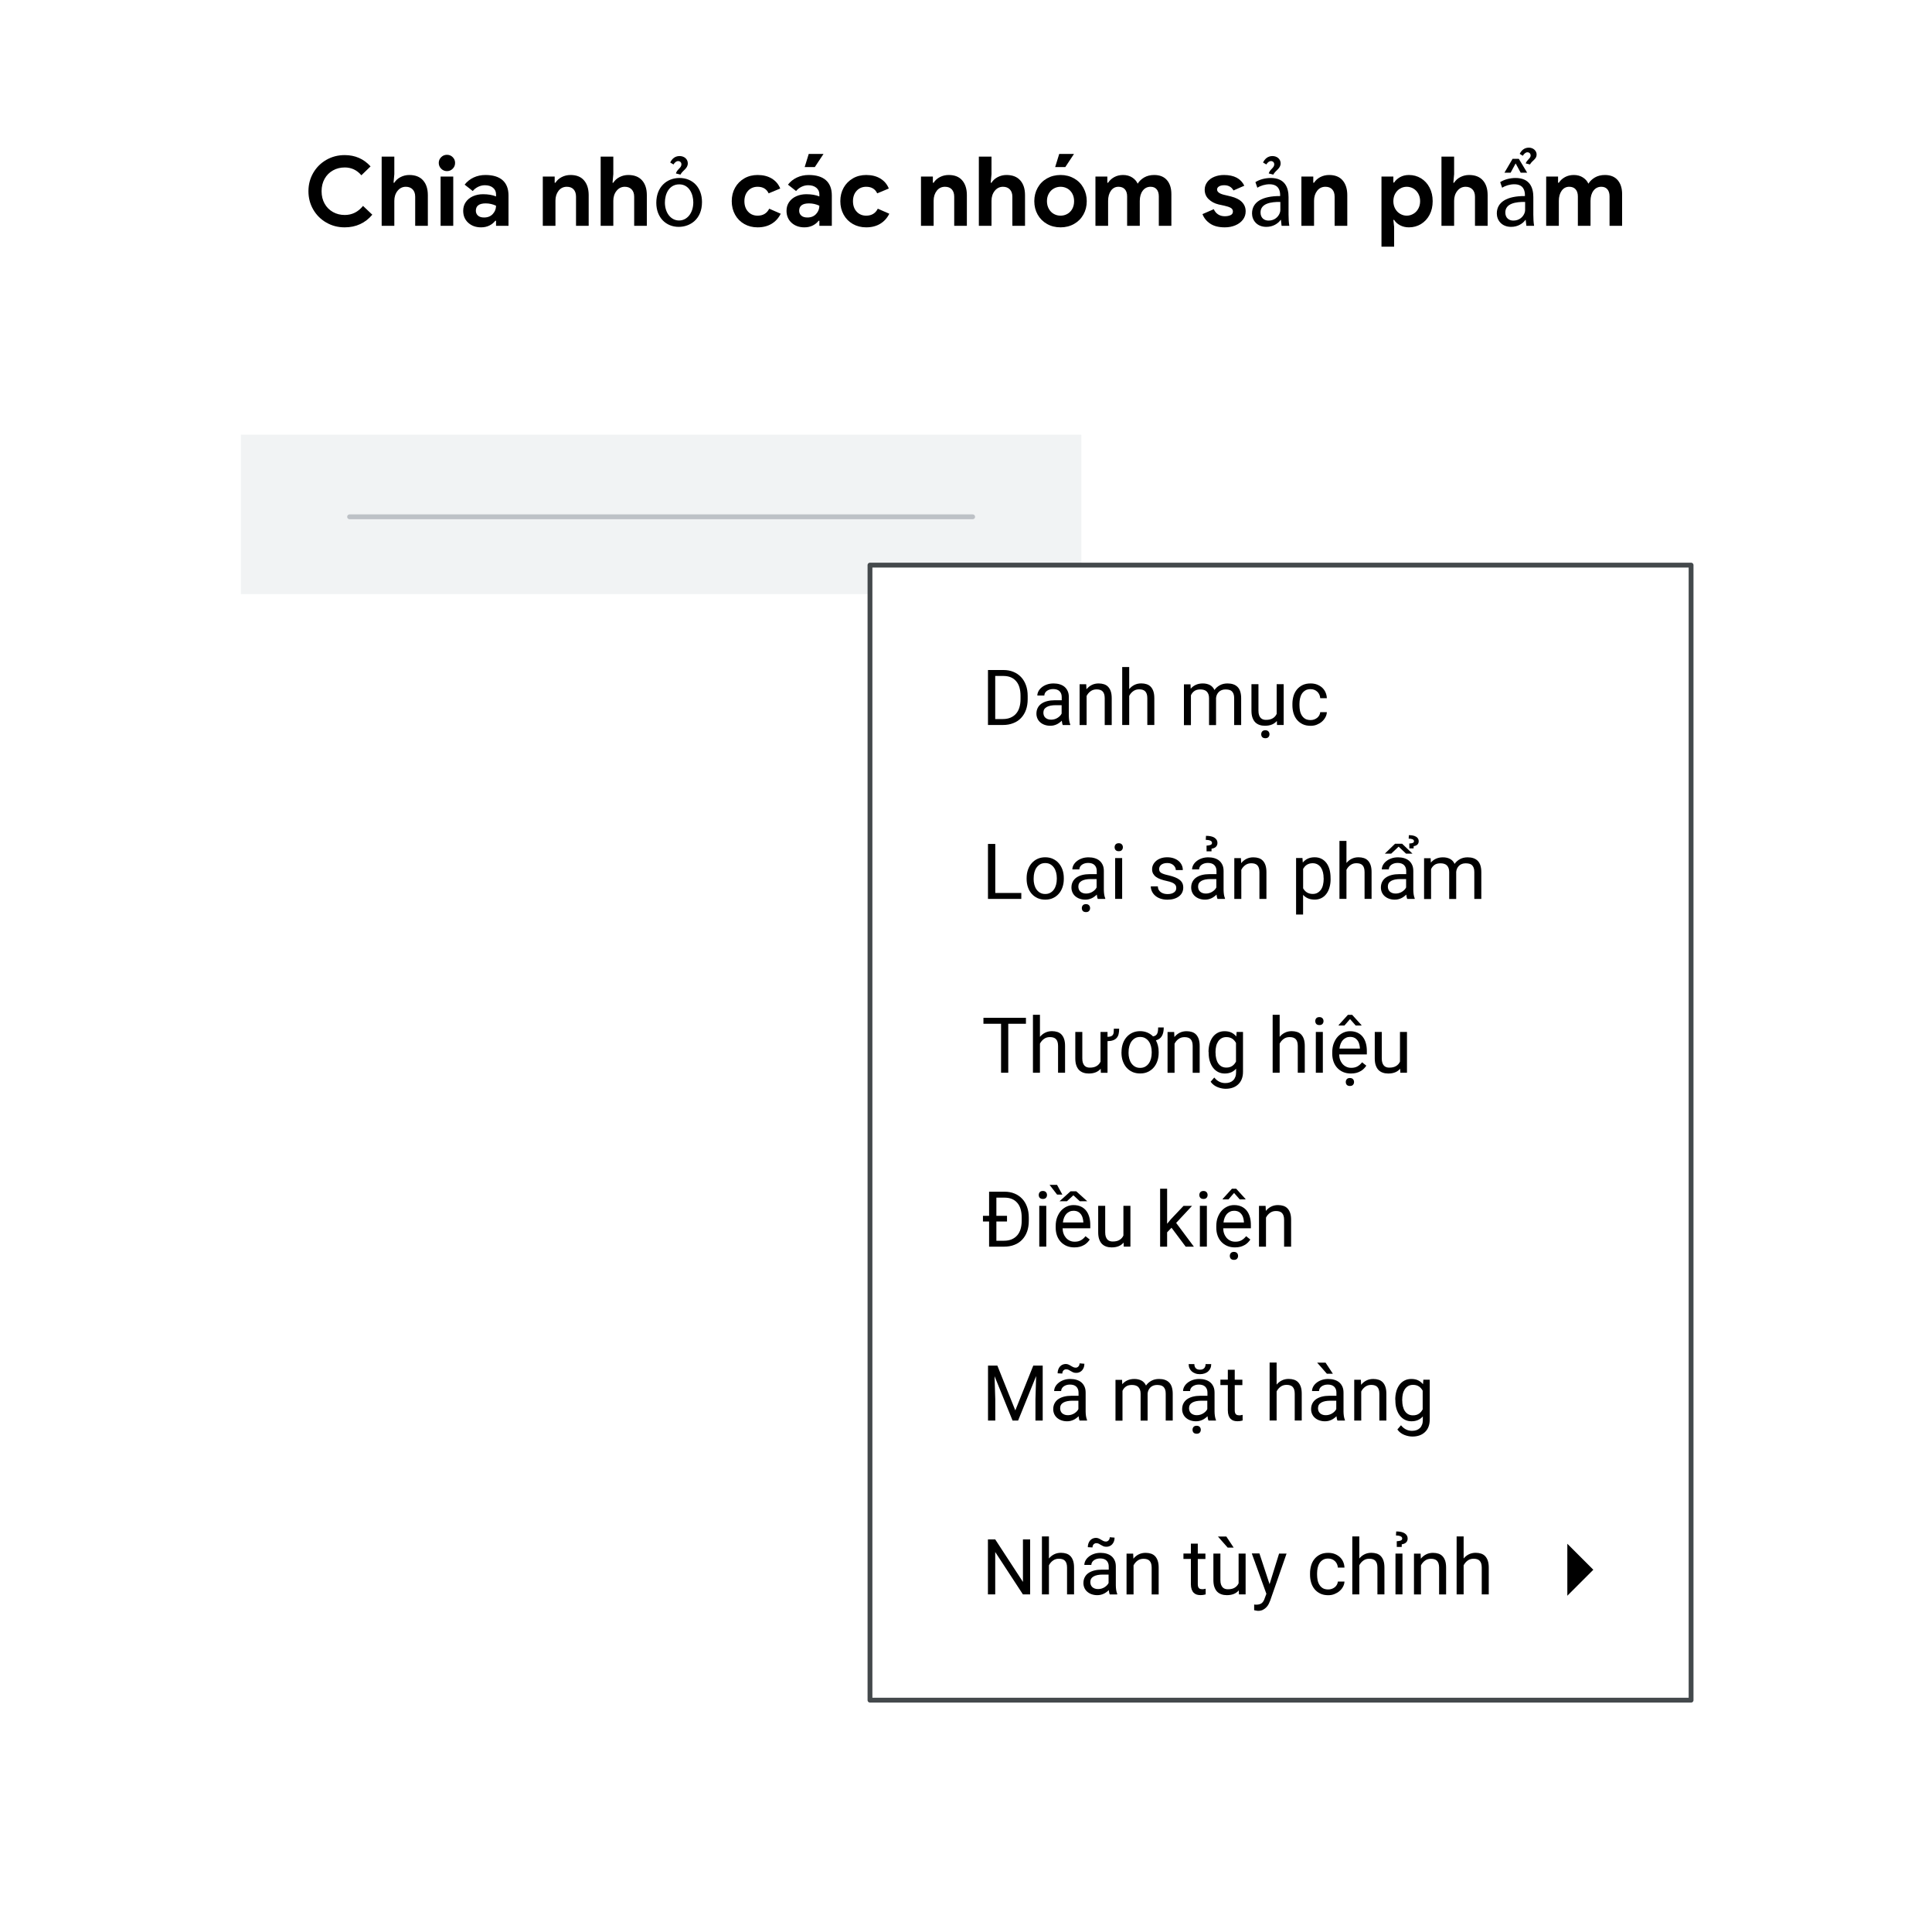 <?xml version="1.0" encoding="utf-8"?>
<!-- Generator: Adobe Illustrator 25.0.0, SVG Export Plug-In . SVG Version: 6.00 Build 0)  -->
<svg version="1.1" xmlns="http://www.w3.org/2000/svg" xmlns:xlink="http://www.w3.org/1999/xlink" x="0px" y="0px"
	 viewBox="0 0 400 400" style="enable-background:new 0 0 400 400;" xml:space="preserve">
<style type="text/css">
	.st0{fill:#FFFFFF;}
	.st1{fill:#F1F3F4;}
	.st2{fill:none;stroke:#BDC1C6;stroke-linecap:round;stroke-linejoin:round;stroke-miterlimit:10;}
	.st3{fill:none;stroke:#44494C;stroke-linecap:round;stroke-linejoin:round;stroke-miterlimit:10;}
</style>
<g id="Layer_2">
	<rect x="-10" y="-10" class="st0" width="420" height="420"/>
</g>
<g id="Layer_1">
	<g>
		<g>
			<g>
				<g>
					<path d="M67.56,46.08c-1.15-0.66-2.05-1.56-2.71-2.7c-0.66-1.14-0.99-2.4-0.99-3.79c0-1.39,0.33-2.65,0.99-3.79
						c0.66-1.14,1.56-2.04,2.71-2.7c1.15-0.66,2.41-0.99,3.8-0.99c2.16,0,3.95,0.78,5.36,2.34l-1.9,1.84
						c-0.92-1.08-2.07-1.62-3.44-1.62c-0.89,0-1.71,0.2-2.44,0.61c-0.73,0.41-1.31,0.98-1.73,1.73c-0.42,0.75-0.63,1.61-0.63,2.58
						c0,0.97,0.21,1.83,0.63,2.58c0.42,0.75,1,1.32,1.73,1.73c0.73,0.41,1.55,0.61,2.44,0.61c1.51,0,2.77-0.63,3.78-1.88l1.92,1.82
						c-0.71,0.85-1.54,1.5-2.51,1.95s-2.04,0.67-3.21,0.67C69.97,47.07,68.71,46.74,67.56,46.08z"/>
					<path d="M79.02,32.43h2.62v3.62l-0.16,1.78h0.16c0.29-0.48,0.72-0.87,1.28-1.16c0.56-0.29,1.17-0.44,1.82-0.44
						c1.24,0,2.19,0.37,2.85,1.11c0.66,0.74,0.99,1.76,0.99,3.07v6.34h-2.62v-6.02c0-0.65-0.18-1.16-0.53-1.52
						c-0.35-0.36-0.82-0.54-1.41-0.54c-0.69,0-1.26,0.28-1.71,0.84c-0.45,0.56-0.67,1.25-0.67,2.06v5.18h-2.62V32.43z"/>
					<path d="M91.34,34.93c-0.33-0.33-0.5-0.73-0.5-1.2s0.17-0.86,0.5-1.19c0.33-0.33,0.73-0.49,1.2-0.49s0.86,0.16,1.19,0.49
						c0.33,0.33,0.49,0.72,0.49,1.19s-0.16,0.87-0.49,1.2c-0.33,0.33-0.72,0.5-1.19,0.5S91.67,35.26,91.34,34.93z M91.22,36.55h2.62
						v10.2h-2.62V36.55z"/>
					<path d="M96.94,46.12c-0.69-0.63-1.04-1.46-1.04-2.49c0-0.68,0.18-1.28,0.54-1.8c0.36-0.52,0.85-0.92,1.48-1.2
						c0.63-0.28,1.32-0.42,2.08-0.42c1.05,0,1.95,0.15,2.7,0.46v-0.44c0-0.56-0.21-1.01-0.63-1.36s-0.98-0.52-1.69-0.52
						c-0.48,0-0.94,0.11-1.39,0.33c-0.45,0.22-0.82,0.51-1.11,0.87l-1.68-1.32c0.49-0.64,1.11-1.13,1.86-1.48s1.56-0.52,2.44-0.52
						c1.56,0,2.75,0.36,3.56,1.08c0.81,0.72,1.22,1.77,1.22,3.16v6.28h-2.58v-1.04h-0.16c-0.31,0.4-0.71,0.73-1.21,0.98
						s-1.08,0.38-1.73,0.38C98.52,47.07,97.63,46.75,96.94,46.12z M102.03,44.3c0.45-0.49,0.67-1.06,0.67-1.71
						c-0.68-0.32-1.39-0.48-2.14-0.48c-1.36,0-2.04,0.51-2.04,1.52c0,0.41,0.15,0.75,0.44,1.01c0.29,0.26,0.71,0.39,1.26,0.39
						C100.98,45.03,101.58,44.79,102.03,44.3z"/>
					<path d="M112.38,36.55h2.46v1.28H115c0.31-0.49,0.74-0.88,1.3-1.17c0.56-0.29,1.17-0.43,1.82-0.43c1.23,0,2.16,0.37,2.8,1.12
						c0.64,0.75,0.96,1.77,0.96,3.06v6.34h-2.62v-6.02c0-0.65-0.17-1.16-0.5-1.52c-0.33-0.36-0.8-0.54-1.4-0.54
						c-0.71,0-1.28,0.27-1.71,0.82S115,40.72,115,41.55v5.2h-2.62V36.55z"/>
					<path d="M124.36,32.43h2.62v3.62l-0.16,1.78h0.16c0.29-0.48,0.72-0.87,1.28-1.16c0.56-0.29,1.17-0.44,1.82-0.44
						c1.24,0,2.19,0.37,2.85,1.11c0.66,0.74,0.99,1.76,0.99,3.07v6.34h-2.62v-6.02c0-0.65-0.18-1.16-0.53-1.52
						c-0.35-0.36-0.82-0.54-1.41-0.54c-0.69,0-1.26,0.28-1.71,0.84c-0.45,0.56-0.67,1.25-0.67,2.06v5.18h-2.62V32.43z"/>
					<path d="M145.34,41.83c0,3.58-2.48,5.14-4.82,5.14c-2.62,0-4.64-1.92-4.64-4.98c0-3.24,2.12-5.14,4.8-5.14
						C143.46,36.85,145.34,38.87,145.34,41.83z M137.66,41.93c0,2.12,1.22,3.72,2.94,3.72c1.68,0,2.94-1.58,2.94-3.76
						c0-1.64-0.82-3.72-2.9-3.72C138.56,38.17,137.66,40.09,137.66,41.93z M139.94,35.91c0.24-0.88,1.14-1.14,1.14-1.88
						c0-0.42-0.3-0.68-0.68-0.68c-0.42,0-0.74,0.34-0.96,0.7l-0.68-0.4c0.34-0.72,0.94-1.34,1.94-1.34c0.96,0,1.7,0.62,1.7,1.5
						c0,1.12-1.06,1.44-1.52,2.34L139.94,35.91z"/>
					<path d="M154.1,46.38c-0.81-0.46-1.45-1.1-1.91-1.93c-0.46-0.83-0.69-1.76-0.69-2.8s0.23-1.97,0.69-2.79
						c0.46-0.82,1.1-1.46,1.91-1.93s1.73-0.7,2.76-0.7c1.13,0,2.11,0.24,2.92,0.73c0.81,0.49,1.4,1.18,1.76,2.07l-2.4,1
						c-0.43-0.91-1.19-1.36-2.28-1.36c-0.8,0-1.46,0.27-1.97,0.82s-0.77,1.27-0.77,2.16c0,0.91,0.26,1.63,0.77,2.18
						s1.17,0.82,1.97,0.82c1.11,0,1.91-0.48,2.4-1.44l2.38,1.04c-0.44,0.89-1.07,1.59-1.88,2.08c-0.81,0.49-1.78,0.74-2.9,0.74
						C155.83,47.07,154.91,46.84,154.1,46.38z"/>
					<path d="M163.88,46.12c-0.69-0.63-1.04-1.46-1.04-2.49c0-0.68,0.18-1.28,0.54-1.8c0.36-0.52,0.85-0.92,1.48-1.2
						c0.63-0.28,1.32-0.42,2.08-0.42c1.05,0,1.95,0.15,2.7,0.46v-0.44c0-0.56-0.21-1.01-0.63-1.36s-0.98-0.52-1.69-0.52
						c-0.48,0-0.94,0.11-1.39,0.33c-0.45,0.22-0.82,0.51-1.11,0.87l-1.68-1.32c0.49-0.64,1.11-1.13,1.86-1.48s1.56-0.52,2.44-0.52
						c1.56,0,2.75,0.36,3.56,1.08c0.81,0.72,1.22,1.77,1.22,3.16v6.28h-2.58v-1.04h-0.16c-0.31,0.4-0.71,0.73-1.21,0.98
						s-1.08,0.38-1.73,0.38C165.46,47.07,164.57,46.75,163.88,46.12z M168.97,44.3c0.45-0.49,0.67-1.06,0.67-1.71
						c-0.68-0.32-1.39-0.48-2.14-0.48c-1.36,0-2.04,0.51-2.04,1.52c0,0.41,0.15,0.75,0.44,1.01c0.29,0.26,0.71,0.39,1.26,0.39
						C167.92,45.03,168.52,44.79,168.97,44.3z M167.44,31.87h3.06l-1.8,2.72h-2.1L167.44,31.87z"/>
					<path d="M176.58,46.38c-0.81-0.46-1.45-1.1-1.91-1.93c-0.46-0.83-0.69-1.76-0.69-2.8s0.23-1.97,0.69-2.79
						c0.46-0.82,1.1-1.46,1.91-1.93s1.73-0.7,2.76-0.7c1.13,0,2.11,0.24,2.92,0.73c0.81,0.49,1.4,1.18,1.76,2.07l-2.4,1
						c-0.43-0.91-1.19-1.36-2.28-1.36c-0.8,0-1.46,0.27-1.97,0.82s-0.77,1.27-0.77,2.16c0,0.91,0.26,1.63,0.77,2.18
						s1.17,0.82,1.97,0.82c1.11,0,1.91-0.48,2.4-1.44l2.38,1.04c-0.44,0.89-1.07,1.59-1.88,2.08c-0.81,0.49-1.78,0.74-2.9,0.74
						C178.31,47.07,177.39,46.84,176.58,46.38z"/>
					<path d="M190.68,36.55h2.46v1.28h0.16c0.31-0.49,0.74-0.88,1.3-1.17c0.56-0.29,1.17-0.43,1.82-0.43c1.23,0,2.16,0.37,2.8,1.12
						c0.64,0.75,0.96,1.77,0.96,3.06v6.34h-2.62v-6.02c0-0.65-0.17-1.16-0.5-1.52c-0.33-0.36-0.8-0.54-1.4-0.54
						c-0.71,0-1.28,0.27-1.71,0.82c-0.43,0.55-0.65,1.23-0.65,2.06v5.2h-2.62V36.55z"/>
					<path d="M202.66,32.43h2.62v3.62l-0.16,1.78h0.16c0.29-0.48,0.72-0.87,1.28-1.16c0.56-0.29,1.17-0.44,1.82-0.44
						c1.24,0,2.19,0.37,2.85,1.11c0.66,0.74,0.99,1.76,0.99,3.07v6.34h-2.62v-6.02c0-0.65-0.18-1.16-0.53-1.52
						c-0.35-0.36-0.82-0.54-1.41-0.54c-0.69,0-1.26,0.28-1.71,0.84c-0.45,0.56-0.67,1.25-0.67,2.06v5.18h-2.62V32.43z"/>
					<path d="M216.76,46.36c-0.83-0.47-1.47-1.12-1.93-1.94c-0.46-0.82-0.69-1.74-0.69-2.77c0-1.01,0.23-1.93,0.69-2.76
						c0.46-0.83,1.1-1.48,1.93-1.95s1.77-0.71,2.82-0.71c1.04,0,1.97,0.24,2.8,0.71s1.47,1.12,1.93,1.95
						c0.46,0.83,0.69,1.75,0.69,2.76c0,1.03-0.23,1.95-0.69,2.77c-0.46,0.82-1.1,1.47-1.93,1.94c-0.83,0.47-1.76,0.71-2.8,0.71
						C218.52,47.07,217.58,46.83,216.76,46.36z M220.98,44.29c0.43-0.24,0.77-0.59,1.02-1.04c0.25-0.45,0.38-0.99,0.38-1.6
						c0-0.6-0.13-1.13-0.38-1.58c-0.25-0.45-0.59-0.8-1.02-1.04c-0.43-0.24-0.89-0.36-1.4-0.36c-0.51,0-0.97,0.12-1.4,0.36
						s-0.77,0.59-1.03,1.04s-0.39,0.98-0.39,1.58c0,0.6,0.13,1.13,0.39,1.59s0.6,0.81,1.03,1.05s0.89,0.36,1.4,0.36
						C220.08,44.65,220.55,44.53,220.98,44.29z M219.3,31.87h3.06l-1.8,2.72h-2.1L219.3,31.87z"/>
					<path d="M226.8,36.55h2.46v1.28h0.16c0.32-0.49,0.75-0.88,1.29-1.17c0.54-0.29,1.14-0.43,1.81-0.43c0.72,0,1.35,0.17,1.88,0.51
						s0.91,0.77,1.14,1.29c0.33-0.53,0.79-0.97,1.37-1.3s1.26-0.5,2.05-0.5c1.16,0,2.04,0.36,2.65,1.07
						c0.61,0.71,0.91,1.68,0.91,2.89v6.56h-2.6v-6.08c0-0.64-0.15-1.13-0.45-1.48s-0.72-0.52-1.25-0.52c-0.68,0-1.22,0.27-1.63,0.81
						c-0.41,0.54-0.61,1.25-0.61,2.13v5.14h-2.62v-6.08c0-0.64-0.16-1.13-0.47-1.48s-0.76-0.52-1.33-0.52
						c-0.64,0-1.16,0.27-1.55,0.81c-0.39,0.54-0.59,1.25-0.59,2.13v5.14h-2.62V36.55z"/>
					<path d="M250.57,46.31c-0.77-0.51-1.3-1.17-1.61-1.98l2.34-1.02c0.21,0.48,0.52,0.84,0.91,1.09c0.39,0.25,0.85,0.37,1.37,0.37
						c0.48,0,0.88-0.08,1.2-0.23s0.48-0.4,0.48-0.75c0-0.33-0.15-0.58-0.44-0.75c-0.29-0.17-0.73-0.32-1.32-0.45l-1.2-0.26
						c-0.83-0.2-1.51-0.56-2.06-1.09c-0.55-0.53-0.82-1.18-0.82-1.97c0-0.59,0.18-1.11,0.53-1.58s0.83-0.83,1.44-1.08
						s1.28-0.38,2.01-0.38c2.11,0,3.51,0.74,4.22,2.22l-2.24,0.98c-0.4-0.72-1.04-1.08-1.92-1.08c-0.45,0-0.81,0.08-1.08,0.25
						c-0.27,0.17-0.4,0.38-0.4,0.63c0,0.48,0.45,0.84,1.36,1.08l1.5,0.36c1.01,0.25,1.78,0.64,2.29,1.16
						c0.51,0.52,0.77,1.16,0.77,1.92c0,0.65-0.19,1.23-0.57,1.73c-0.38,0.5-0.9,0.89-1.56,1.17s-1.39,0.42-2.19,0.42
						C252.34,47.07,251.33,46.82,250.57,46.31z"/>
					<path d="M265.34,46.75l-0.14-1.22h-0.06c-0.54,0.76-1.58,1.44-2.96,1.44c-1.96,0-2.96-1.38-2.96-2.78
						c0-2.34,2.08-3.62,5.82-3.6v-0.2c0-0.8-0.22-2.24-2.2-2.24c-0.9,0-1.84,0.28-2.52,0.72l-0.4-1.16c0.8-0.52,1.96-0.86,3.18-0.86
						c2.96,0,3.68,2.02,3.68,3.96v3.62c0,0.84,0.04,1.66,0.16,2.32H265.34z M265.08,41.81c-1.92-0.04-4.1,0.3-4.1,2.18
						c0,1.14,0.76,1.68,1.66,1.68c1.26,0,2.06-0.8,2.34-1.62c0.06-0.18,0.1-0.38,0.1-0.56V41.81z M262.68,35.91
						c0.24-0.88,1.14-1.14,1.14-1.88c0-0.42-0.3-0.68-0.68-0.68c-0.42,0-0.74,0.34-0.96,0.7l-0.68-0.4
						c0.34-0.72,0.96-1.34,1.94-1.34c0.96,0,1.7,0.62,1.7,1.5c0,1.12-1.06,1.44-1.52,2.34L262.68,35.91z"/>
					<path d="M269.44,36.55h2.46v1.28h0.16c0.31-0.49,0.74-0.88,1.3-1.17c0.56-0.29,1.17-0.43,1.82-0.43c1.23,0,2.16,0.37,2.8,1.12
						c0.64,0.75,0.96,1.77,0.96,3.06v6.34h-2.62v-6.02c0-0.65-0.17-1.16-0.5-1.52c-0.33-0.36-0.8-0.54-1.4-0.54
						c-0.71,0-1.28,0.27-1.71,0.82s-0.65,1.23-0.65,2.06v5.2h-2.62V36.55z"/>
					<path d="M286.02,36.55h2.46v1.24h0.16c0.28-0.44,0.69-0.81,1.22-1.11c0.53-0.3,1.15-0.45,1.84-0.45c0.92,0,1.76,0.23,2.51,0.69
						c0.75,0.46,1.34,1.1,1.77,1.93c0.43,0.83,0.64,1.76,0.64,2.8c0,1.05-0.21,1.99-0.64,2.81c-0.43,0.82-1.02,1.46-1.77,1.92
						c-0.75,0.46-1.59,0.69-2.51,0.69c-0.69,0-1.31-0.15-1.85-0.44c-0.54-0.29-0.94-0.66-1.21-1.1h-0.16l0.16,1.44v4.1h-2.62V36.55z
						 M292.62,44.27c0.43-0.25,0.77-0.61,1.02-1.06c0.25-0.45,0.38-0.97,0.38-1.56s-0.13-1.11-0.38-1.56
						c-0.25-0.45-0.59-0.8-1.02-1.05c-0.43-0.25-0.89-0.37-1.38-0.37c-0.48,0-0.93,0.12-1.36,0.37c-0.43,0.25-0.77,0.6-1.02,1.05
						c-0.25,0.45-0.38,0.97-0.38,1.56s0.13,1.11,0.38,1.56c0.25,0.45,0.59,0.81,1.02,1.06c0.43,0.25,0.88,0.38,1.36,0.38
						C291.73,44.65,292.19,44.52,292.62,44.27z"/>
					<path d="M298.44,32.43h2.62v3.62l-0.16,1.78h0.16c0.29-0.48,0.72-0.87,1.28-1.16c0.56-0.29,1.17-0.44,1.82-0.44
						c1.24,0,2.19,0.37,2.85,1.11c0.66,0.74,0.99,1.76,0.99,3.07v6.34h-2.62v-6.02c0-0.65-0.18-1.16-0.53-1.52
						c-0.35-0.36-0.82-0.54-1.41-0.54c-0.69,0-1.26,0.28-1.71,0.84c-0.45,0.56-0.67,1.25-0.67,2.06v5.18h-2.62V32.43z"/>
					<path d="M316.02,46.75l-0.14-1.22h-0.06c-0.54,0.76-1.58,1.44-2.96,1.44c-1.96,0-2.96-1.38-2.96-2.78
						c0-2.34,2.08-3.62,5.82-3.6v-0.2c0-0.8-0.22-2.24-2.2-2.24c-0.9,0-1.84,0.28-2.52,0.72l-0.4-1.16c0.8-0.52,1.96-0.86,3.18-0.86
						c2.96,0,3.68,2.02,3.68,3.96v3.62c0,0.84,0.04,1.66,0.16,2.32H316.02z M314.46,32.89l1.72,2.86h-1.34l-1.02-1.88h-0.04
						l-1.02,1.88h-1.28l1.68-2.86H314.46z M315.76,41.81c-1.92-0.04-4.1,0.3-4.1,2.18c0,1.14,0.76,1.68,1.66,1.68
						c1.26,0,2.06-0.8,2.34-1.62c0.06-0.18,0.1-0.38,0.1-0.56V41.81z M315.88,33.83c0.32-0.84,1.02-1.02,1.02-1.64
						c0-0.38-0.28-0.66-0.66-0.66c-0.42,0-0.74,0.38-0.96,0.72l-0.64-0.4c0.34-0.68,0.92-1.28,1.9-1.28c0.9,0,1.6,0.64,1.6,1.42
						c0,0.98-0.86,1.16-1.38,2.06L315.88,33.83z"/>
					<path d="M320.12,36.55h2.46v1.28h0.16c0.32-0.49,0.75-0.88,1.29-1.17c0.54-0.29,1.14-0.43,1.81-0.43
						c0.72,0,1.35,0.17,1.88,0.51s0.91,0.77,1.14,1.29c0.33-0.53,0.79-0.97,1.37-1.3s1.26-0.5,2.05-0.5c1.16,0,2.04,0.36,2.65,1.07
						c0.61,0.71,0.91,1.68,0.91,2.89v6.56h-2.6v-6.08c0-0.64-0.15-1.13-0.45-1.48c-0.3-0.35-0.72-0.52-1.25-0.52
						c-0.68,0-1.22,0.27-1.63,0.81c-0.41,0.54-0.61,1.25-0.61,2.13v5.14h-2.62v-6.08c0-0.64-0.16-1.13-0.47-1.48
						c-0.31-0.35-0.76-0.52-1.33-0.52c-0.64,0-1.16,0.27-1.55,0.81s-0.59,1.25-0.59,2.13v5.14h-2.62V36.55z"/>
				</g>
			</g>
		</g>
		<g>
			<rect x="49.88" y="90" class="st1" width="174" height="33"/>
			<line class="st2" x1="72.38" y1="107" x2="201.38" y2="107"/>
			<g>
				<rect x="180.12" y="117" class="st0" width="170" height="235"/>
				<rect x="180.12" y="117" class="st3" width="170" height="235"/>
			</g>
			<g>
				<g>
					<path d="M204.55,150.1v-11.38h3.21c0.75,0,1.43,0.12,2.05,0.38c0.62,0.25,1.14,0.61,1.58,1.07c0.44,0.46,0.78,1.03,1.02,1.69
						c0.24,0.66,0.36,1.4,0.36,2.23v0.67c0,0.82-0.12,1.57-0.36,2.23c-0.24,0.66-0.59,1.22-1.03,1.68s-0.98,0.82-1.62,1.06
						c-0.63,0.25-1.35,0.37-2.13,0.37H204.55z M206.05,139.96v8.91h1.58c0.61,0,1.14-0.1,1.59-0.29c0.46-0.2,0.84-0.47,1.15-0.83
						c0.31-0.36,0.54-0.79,0.69-1.3c0.15-0.5,0.23-1.07,0.23-1.7v-0.7c0-0.65-0.08-1.23-0.23-1.74s-0.38-0.94-0.69-1.29
						c-0.3-0.35-0.67-0.62-1.11-0.8c-0.44-0.18-0.94-0.27-1.5-0.27H206.05z"/>
					<path d="M220.03,150.1c-0.05-0.1-0.09-0.24-0.12-0.39c-0.03-0.16-0.06-0.32-0.08-0.5c-0.13,0.14-0.29,0.28-0.46,0.4
						c-0.17,0.13-0.35,0.24-0.55,0.34c-0.2,0.1-0.42,0.17-0.65,0.23s-0.48,0.08-0.74,0.08c-0.43,0-0.82-0.07-1.18-0.2
						s-0.65-0.31-0.9-0.53c-0.25-0.22-0.44-0.49-0.57-0.79c-0.13-0.3-0.2-0.63-0.2-0.98c0-0.45,0.09-0.85,0.27-1.2
						c0.18-0.35,0.43-0.64,0.76-0.87c0.33-0.23,0.73-0.41,1.2-0.53c0.47-0.12,0.99-0.18,1.57-0.18h1.44v-0.66
						c0-0.5-0.15-0.91-0.45-1.21c-0.3-0.3-0.75-0.45-1.34-0.45c-0.27,0-0.52,0.04-0.74,0.11c-0.22,0.07-0.41,0.17-0.57,0.29
						c-0.16,0.12-0.28,0.26-0.37,0.43c-0.09,0.16-0.13,0.33-0.13,0.51h-1.45c0-0.3,0.08-0.6,0.24-0.9c0.16-0.3,0.38-0.56,0.68-0.8
						c0.29-0.24,0.64-0.43,1.06-0.58s0.88-0.22,1.39-0.22c0.46,0,0.88,0.06,1.27,0.18c0.39,0.12,0.72,0.29,1,0.53
						c0.28,0.24,0.49,0.53,0.65,0.89c0.16,0.35,0.23,0.77,0.23,1.24v3.93c0,0.29,0.03,0.59,0.07,0.9c0.05,0.32,0.12,0.59,0.22,0.82
						v0.12H220.03z M217.64,149c0.26,0,0.51-0.04,0.73-0.11c0.23-0.07,0.44-0.17,0.62-0.29s0.35-0.25,0.49-0.4
						c0.14-0.15,0.25-0.31,0.32-0.47V146h-1.2c-0.83,0-1.46,0.13-1.91,0.39c-0.45,0.26-0.67,0.65-0.67,1.17
						c0,0.2,0.04,0.39,0.1,0.57c0.07,0.18,0.17,0.33,0.31,0.46c0.14,0.13,0.31,0.23,0.51,0.3C217.14,148.97,217.37,149,217.64,149z"
						/>
					<path d="M224.89,141.65l0.05,1.06c0.3-0.38,0.67-0.68,1.09-0.89c0.43-0.22,0.91-0.32,1.44-0.32c0.41,0,0.79,0.06,1.12,0.17
						c0.33,0.11,0.62,0.29,0.85,0.54c0.23,0.25,0.42,0.57,0.54,0.95c0.13,0.39,0.19,0.86,0.19,1.41v5.54h-1.45v-5.55
						c0-0.33-0.04-0.61-0.11-0.84c-0.07-0.23-0.18-0.42-0.32-0.57c-0.14-0.15-0.32-0.25-0.53-0.32c-0.21-0.07-0.45-0.1-0.73-0.1
						c-0.47,0-0.88,0.12-1.23,0.38c-0.35,0.25-0.63,0.58-0.83,0.98v6.02h-1.45v-8.45H224.89z"/>
					<path d="M233.79,142.67c0.3-0.37,0.66-0.66,1.09-0.87c0.42-0.21,0.89-0.31,1.41-0.31c0.41,0,0.79,0.06,1.12,0.17
						c0.33,0.11,0.62,0.29,0.85,0.54c0.23,0.25,0.42,0.57,0.54,0.95c0.13,0.39,0.19,0.86,0.19,1.41v5.54h-1.45v-5.55
						c0-0.33-0.04-0.61-0.11-0.84c-0.07-0.23-0.18-0.42-0.32-0.57c-0.14-0.15-0.32-0.25-0.53-0.32c-0.21-0.07-0.45-0.1-0.73-0.1
						c-0.47,0-0.88,0.12-1.23,0.38c-0.35,0.25-0.63,0.58-0.83,0.98v6.02h-1.45v-12h1.45V142.67z"/>
					<path d="M246.48,141.65l0.04,0.94c0.29-0.34,0.64-0.61,1.06-0.8c0.41-0.19,0.9-0.29,1.45-0.29c0.55,0,1.03,0.11,1.45,0.32
						c0.42,0.22,0.74,0.56,0.96,1.04c0.28-0.41,0.65-0.73,1.1-0.98c0.45-0.25,0.98-0.38,1.6-0.38c0.45,0,0.86,0.06,1.2,0.18
						c0.35,0.12,0.64,0.3,0.89,0.55s0.43,0.57,0.55,0.95c0.12,0.39,0.19,0.84,0.19,1.38v5.55h-1.45v-5.56
						c0-0.35-0.04-0.65-0.13-0.88s-0.21-0.42-0.36-0.56s-0.35-0.24-0.57-0.29c-0.22-0.05-0.47-0.08-0.74-0.08
						c-0.3,0-0.56,0.05-0.79,0.14c-0.23,0.09-0.43,0.22-0.59,0.38c-0.16,0.16-0.29,0.35-0.39,0.56c-0.1,0.22-0.16,0.45-0.18,0.69
						v5.61h-1.45v-5.55c0-0.33-0.04-0.61-0.13-0.84c-0.09-0.23-0.21-0.42-0.36-0.57c-0.16-0.15-0.34-0.25-0.57-0.32
						c-0.22-0.07-0.47-0.1-0.75-0.1c-0.52,0-0.93,0.11-1.24,0.34c-0.31,0.22-0.55,0.52-0.7,0.88v6.17h-1.45v-8.45H246.48z"/>
					<path d="M264.36,149.27c-0.27,0.31-0.6,0.56-1.01,0.73c-0.41,0.17-0.89,0.26-1.47,0.26c-0.42,0-0.79-0.06-1.13-0.18
						c-0.34-0.12-0.63-0.3-0.88-0.55c-0.24-0.25-0.43-0.58-0.57-0.98s-0.2-0.88-0.2-1.44v-5.46h1.45v5.48
						c0,0.38,0.04,0.69,0.13,0.94c0.09,0.25,0.21,0.44,0.35,0.59c0.15,0.14,0.31,0.24,0.5,0.3s0.38,0.08,0.58,0.08
						c0.59,0,1.06-0.11,1.42-0.34c0.36-0.22,0.62-0.52,0.79-0.9v-6.15h1.45v8.45h-1.38L264.36,149.27z M261.12,152.02
						c0-0.23,0.07-0.43,0.21-0.59c0.14-0.16,0.36-0.24,0.64-0.24s0.5,0.08,0.64,0.24c0.15,0.16,0.22,0.36,0.22,0.59
						s-0.07,0.43-0.22,0.59c-0.14,0.16-0.36,0.23-0.64,0.23s-0.49-0.08-0.64-0.23C261.19,152.45,261.12,152.25,261.12,152.02z"/>
					<path d="M271.35,149.08c0.26,0,0.5-0.04,0.73-0.12c0.23-0.08,0.44-0.2,0.62-0.34c0.18-0.15,0.33-0.32,0.44-0.52
						c0.11-0.2,0.18-0.42,0.2-0.65h1.37c-0.02,0.38-0.12,0.73-0.31,1.07c-0.18,0.34-0.43,0.64-0.73,0.9
						c-0.3,0.26-0.65,0.46-1.05,0.62s-0.82,0.23-1.27,0.23c-0.63,0-1.19-0.11-1.66-0.34c-0.47-0.23-0.86-0.53-1.18-0.92
						c-0.31-0.38-0.54-0.83-0.7-1.34c-0.15-0.51-0.23-1.05-0.23-1.62v-0.33c0-0.57,0.08-1.11,0.23-1.62
						c0.15-0.51,0.39-0.96,0.7-1.34c0.31-0.38,0.7-0.69,1.17-0.92s1.02-0.34,1.66-0.34c0.5,0,0.95,0.08,1.35,0.23
						c0.4,0.16,0.75,0.37,1.05,0.64c0.29,0.27,0.53,0.6,0.69,0.97c0.17,0.38,0.26,0.78,0.28,1.21h-1.37
						c-0.02-0.26-0.08-0.5-0.18-0.73s-0.24-0.42-0.41-0.59c-0.17-0.17-0.38-0.3-0.61-0.4c-0.24-0.1-0.5-0.15-0.79-0.15
						c-0.45,0-0.82,0.09-1.11,0.27c-0.29,0.18-0.53,0.41-0.71,0.7s-0.3,0.62-0.38,0.98c-0.07,0.36-0.11,0.73-0.11,1.09v0.33
						c0,0.38,0.04,0.74,0.11,1.11c0.07,0.36,0.2,0.69,0.38,0.97c0.18,0.29,0.41,0.52,0.71,0.7
						C270.53,148.99,270.9,149.08,271.35,149.08z"/>
					<path d="M206.06,184.88h5.39v1.23h-6.9v-11.38h1.51V184.88z"/>
					<path d="M212.55,181.8c0-0.61,0.09-1.18,0.27-1.71s0.44-0.98,0.77-1.36c0.33-0.38,0.73-0.69,1.21-0.91
						c0.47-0.22,1.01-0.33,1.59-0.33c0.6,0,1.14,0.11,1.61,0.33s0.88,0.52,1.21,0.91c0.33,0.39,0.59,0.84,0.77,1.36
						c0.18,0.52,0.27,1.09,0.27,1.71v0.17c0,0.62-0.09,1.18-0.27,1.71c-0.18,0.52-0.43,0.98-0.77,1.36
						c-0.33,0.38-0.74,0.68-1.21,0.9c-0.47,0.22-1.01,0.32-1.6,0.32s-1.13-0.11-1.6-0.32c-0.47-0.22-0.88-0.52-1.21-0.9
						c-0.33-0.38-0.59-0.84-0.77-1.36s-0.27-1.09-0.27-1.71V181.8z M214,181.97c0,0.42,0.05,0.82,0.15,1.2
						c0.1,0.38,0.25,0.71,0.45,0.99c0.2,0.28,0.45,0.51,0.75,0.68c0.3,0.17,0.65,0.25,1.05,0.25c0.4,0,0.75-0.08,1.05-0.25
						c0.3-0.17,0.55-0.39,0.75-0.68c0.2-0.28,0.35-0.61,0.45-0.99s0.15-0.77,0.15-1.2v-0.17c0-0.42-0.05-0.81-0.15-1.19
						c-0.1-0.38-0.25-0.71-0.45-0.99c-0.2-0.28-0.45-0.51-0.75-0.68c-0.3-0.17-0.65-0.25-1.05-0.25c-0.39,0-0.74,0.08-1.04,0.25
						c-0.3,0.17-0.54,0.4-0.75,0.68c-0.2,0.28-0.35,0.62-0.45,0.99c-0.1,0.38-0.15,0.78-0.15,1.19V181.97z"/>
					<path d="M227.28,186.1c-0.05-0.1-0.09-0.24-0.12-0.39c-0.03-0.16-0.06-0.32-0.08-0.5c-0.13,0.14-0.29,0.28-0.46,0.4
						c-0.17,0.13-0.35,0.24-0.55,0.34c-0.2,0.1-0.42,0.17-0.65,0.23s-0.48,0.08-0.74,0.08c-0.43,0-0.82-0.07-1.18-0.2
						s-0.65-0.31-0.9-0.53c-0.25-0.22-0.44-0.49-0.57-0.79c-0.13-0.3-0.2-0.63-0.2-0.98c0-0.45,0.09-0.85,0.27-1.2
						c0.18-0.35,0.43-0.64,0.76-0.87c0.33-0.23,0.73-0.41,1.2-0.53c0.47-0.12,0.99-0.18,1.57-0.18h1.44v-0.66
						c0-0.5-0.15-0.91-0.45-1.21c-0.3-0.3-0.75-0.45-1.34-0.45c-0.27,0-0.52,0.04-0.74,0.11c-0.22,0.07-0.41,0.17-0.57,0.29
						c-0.16,0.12-0.28,0.26-0.37,0.43c-0.09,0.16-0.13,0.33-0.13,0.51h-1.45c0-0.3,0.08-0.6,0.24-0.9c0.16-0.3,0.38-0.56,0.68-0.8
						c0.29-0.24,0.64-0.43,1.06-0.58s0.88-0.22,1.39-0.22c0.46,0,0.88,0.06,1.27,0.18c0.39,0.12,0.72,0.29,1,0.53
						c0.28,0.24,0.49,0.53,0.65,0.89c0.16,0.35,0.23,0.77,0.23,1.24v3.93c0,0.29,0.03,0.59,0.07,0.9c0.05,0.32,0.12,0.59,0.22,0.82
						v0.12H227.28z M224.88,185c0.26,0,0.51-0.04,0.73-0.11c0.23-0.07,0.44-0.17,0.62-0.29s0.35-0.25,0.49-0.4
						c0.14-0.15,0.25-0.31,0.32-0.47V182h-1.2c-0.83,0-1.46,0.13-1.91,0.39c-0.45,0.26-0.67,0.65-0.67,1.17
						c0,0.2,0.04,0.39,0.1,0.57c0.07,0.18,0.17,0.33,0.31,0.46c0.14,0.13,0.31,0.23,0.51,0.3C224.38,184.97,224.61,185,224.88,185z
						 M223.98,188.02c0-0.23,0.07-0.43,0.21-0.59c0.14-0.16,0.36-0.24,0.64-0.24s0.5,0.08,0.64,0.24c0.15,0.16,0.22,0.36,0.22,0.59
						s-0.07,0.43-0.22,0.59c-0.14,0.16-0.36,0.23-0.64,0.23s-0.49-0.08-0.64-0.23C224.05,188.45,223.98,188.25,223.98,188.02z"/>
					<path d="M230.77,175.41c0-0.23,0.07-0.43,0.21-0.59c0.14-0.16,0.36-0.24,0.64-0.24s0.5,0.08,0.64,0.24
						c0.15,0.16,0.22,0.36,0.22,0.59s-0.07,0.43-0.22,0.59c-0.14,0.16-0.36,0.23-0.64,0.23s-0.49-0.08-0.64-0.23
						C230.84,175.84,230.77,175.64,230.77,175.41z M232.33,186.1h-1.45v-8.45h1.45V186.1z"/>
					<path d="M243.53,183.86c0-0.16-0.02-0.3-0.07-0.44c-0.05-0.14-0.14-0.27-0.28-0.39c-0.14-0.12-0.33-0.24-0.59-0.34
						c-0.25-0.1-0.59-0.2-1.01-0.29c-0.47-0.1-0.89-0.22-1.27-0.35c-0.38-0.13-0.69-0.3-0.96-0.49c-0.26-0.19-0.46-0.42-0.61-0.68
						c-0.14-0.26-0.21-0.56-0.21-0.91c0-0.33,0.07-0.65,0.22-0.95c0.15-0.3,0.36-0.56,0.63-0.79c0.27-0.23,0.6-0.41,0.98-0.54
						c0.39-0.13,0.82-0.2,1.29-0.2c0.51,0,0.96,0.07,1.36,0.21c0.4,0.14,0.74,0.33,1.02,0.57c0.28,0.24,0.49,0.52,0.64,0.84
						c0.15,0.32,0.22,0.66,0.22,1.03h-1.45c0-0.17-0.04-0.34-0.12-0.52c-0.08-0.17-0.19-0.33-0.34-0.47
						c-0.15-0.14-0.34-0.25-0.55-0.34s-0.47-0.13-0.76-0.13c-0.3,0-0.56,0.04-0.77,0.11s-0.38,0.16-0.52,0.28
						c-0.13,0.12-0.23,0.25-0.3,0.4s-0.09,0.3-0.09,0.46s0.03,0.3,0.08,0.42c0.05,0.12,0.15,0.24,0.3,0.34
						c0.15,0.1,0.35,0.2,0.6,0.28c0.25,0.09,0.58,0.17,0.98,0.26c0.52,0.12,0.96,0.26,1.34,0.41c0.38,0.15,0.7,0.33,0.95,0.53
						c0.25,0.2,0.44,0.43,0.56,0.69c0.12,0.26,0.18,0.56,0.18,0.91c0,0.37-0.08,0.71-0.23,1.02c-0.15,0.31-0.37,0.57-0.66,0.79
						c-0.29,0.22-0.63,0.39-1.03,0.51c-0.4,0.12-0.85,0.18-1.34,0.18c-0.56,0-1.06-0.08-1.49-0.23s-0.79-0.36-1.08-0.62
						c-0.29-0.26-0.51-0.55-0.66-0.88c-0.15-0.33-0.23-0.67-0.23-1.02h1.45c0.02,0.3,0.09,0.55,0.21,0.75
						c0.13,0.2,0.29,0.36,0.48,0.49c0.19,0.12,0.4,0.21,0.63,0.27c0.23,0.05,0.46,0.08,0.69,0.08c0.3,0,0.56-0.03,0.78-0.09
						c0.22-0.06,0.41-0.15,0.57-0.26c0.15-0.11,0.27-0.24,0.35-0.39S243.53,184.03,243.53,183.86z"/>
					<path d="M252.07,186.1c-0.05-0.1-0.09-0.24-0.12-0.39c-0.03-0.16-0.06-0.32-0.08-0.5c-0.13,0.14-0.29,0.28-0.46,0.4
						c-0.17,0.13-0.35,0.24-0.55,0.34c-0.2,0.1-0.42,0.17-0.65,0.23s-0.48,0.08-0.74,0.08c-0.43,0-0.82-0.07-1.18-0.2
						s-0.65-0.31-0.9-0.53c-0.25-0.22-0.44-0.49-0.57-0.79c-0.13-0.3-0.2-0.63-0.2-0.98c0-0.45,0.09-0.85,0.27-1.2
						c0.18-0.35,0.43-0.64,0.76-0.87c0.33-0.23,0.73-0.41,1.2-0.53c0.47-0.12,0.99-0.18,1.57-0.18h1.44v-0.66
						c0-0.5-0.15-0.91-0.45-1.21c-0.3-0.3-0.75-0.45-1.34-0.45c-0.27,0-0.52,0.04-0.74,0.11c-0.22,0.07-0.41,0.17-0.57,0.29
						c-0.16,0.12-0.28,0.26-0.37,0.43c-0.09,0.16-0.13,0.33-0.13,0.51h-1.45c0-0.3,0.08-0.6,0.24-0.9c0.16-0.3,0.38-0.56,0.68-0.8
						c0.29-0.24,0.64-0.43,1.06-0.58s0.88-0.22,1.39-0.22c0.46,0,0.88,0.06,1.27,0.18c0.39,0.12,0.72,0.29,1,0.53
						c0.28,0.24,0.49,0.53,0.65,0.89c0.16,0.35,0.23,0.77,0.23,1.24v3.93c0,0.29,0.03,0.59,0.07,0.9c0.05,0.32,0.12,0.59,0.22,0.82
						v0.12H252.07z M249.67,185c0.26,0,0.51-0.04,0.73-0.11c0.23-0.07,0.44-0.17,0.62-0.29s0.35-0.25,0.49-0.4
						c0.14-0.15,0.25-0.31,0.32-0.47V182h-1.2c-0.83,0-1.46,0.13-1.91,0.39c-0.45,0.26-0.67,0.65-0.67,1.17
						c0,0.2,0.04,0.39,0.1,0.57c0.07,0.18,0.17,0.33,0.31,0.46c0.14,0.13,0.31,0.23,0.51,0.3C249.18,184.97,249.41,185,249.67,185z
						 M249.81,176.28l-0.01-1.2c0.39-0.03,0.68-0.08,0.86-0.16c0.18-0.08,0.27-0.22,0.27-0.42c0-0.11-0.03-0.2-0.1-0.28
						c-0.07-0.08-0.16-0.14-0.28-0.19s-0.25-0.08-0.41-0.11c-0.16-0.02-0.33-0.04-0.5-0.04l0.05-0.83c0.78,0,1.37,0.13,1.77,0.4
						c0.4,0.27,0.6,0.62,0.6,1.07c0,0.2-0.04,0.37-0.11,0.51s-0.16,0.26-0.27,0.35c-0.11,0.09-0.24,0.17-0.39,0.22
						c-0.14,0.05-0.29,0.09-0.45,0.11l-0.01,0.55H249.81z"/>
					<path d="M256.92,177.65l0.05,1.06c0.3-0.38,0.67-0.68,1.09-0.89c0.43-0.22,0.91-0.32,1.44-0.32c0.41,0,0.79,0.06,1.12,0.17
						c0.33,0.11,0.62,0.29,0.85,0.54c0.23,0.25,0.42,0.57,0.54,0.95c0.13,0.39,0.19,0.86,0.19,1.41v5.54h-1.45v-5.55
						c0-0.33-0.04-0.61-0.11-0.84c-0.07-0.23-0.18-0.42-0.32-0.57c-0.14-0.15-0.32-0.25-0.53-0.32c-0.21-0.07-0.45-0.1-0.73-0.1
						c-0.47,0-0.88,0.12-1.23,0.38c-0.35,0.25-0.63,0.58-0.83,0.98v6.02h-1.45v-8.45H256.92z"/>
					<path d="M275.49,181.97c0,0.62-0.07,1.19-0.22,1.71c-0.14,0.52-0.36,0.98-0.64,1.36c-0.28,0.38-0.62,0.68-1.03,0.89
						c-0.41,0.21-0.87,0.32-1.39,0.32c-0.53,0-1-0.08-1.39-0.25c-0.4-0.17-0.74-0.41-1.03-0.73v4.07h-1.45v-11.7h1.32l0.07,0.94
						c0.29-0.35,0.63-0.62,1.04-0.81s0.88-0.28,1.41-0.28c0.53,0,1,0.1,1.41,0.31c0.41,0.21,0.75,0.5,1.04,0.88
						c0.28,0.38,0.49,0.83,0.64,1.36c0.14,0.53,0.21,1.12,0.21,1.76V181.97z M274.04,181.81c0-0.42-0.04-0.82-0.13-1.19
						c-0.09-0.37-0.23-0.7-0.41-0.98s-0.42-0.5-0.71-0.67c-0.29-0.16-0.63-0.25-1.02-0.25c-0.24,0-0.47,0.03-0.67,0.09
						c-0.2,0.06-0.38,0.14-0.54,0.24c-0.16,0.1-0.3,0.23-0.43,0.37c-0.12,0.14-0.23,0.3-0.33,0.46v4.04
						c0.09,0.17,0.2,0.32,0.33,0.46c0.12,0.14,0.27,0.27,0.43,0.37c0.16,0.1,0.34,0.18,0.55,0.24c0.2,0.06,0.43,0.09,0.68,0.09
						c0.39,0,0.73-0.08,1.01-0.25c0.29-0.17,0.52-0.39,0.71-0.67s0.33-0.61,0.41-0.99c0.09-0.38,0.13-0.78,0.13-1.2V181.81z"/>
					<path d="M278.77,178.67c0.3-0.37,0.66-0.66,1.09-0.87c0.42-0.21,0.89-0.31,1.41-0.31c0.41,0,0.79,0.06,1.12,0.17
						c0.33,0.11,0.62,0.29,0.85,0.54c0.23,0.25,0.42,0.57,0.54,0.95c0.13,0.39,0.19,0.86,0.19,1.41v5.54h-1.45v-5.55
						c0-0.33-0.04-0.61-0.11-0.84c-0.07-0.23-0.18-0.42-0.32-0.57c-0.14-0.15-0.32-0.25-0.53-0.32c-0.21-0.07-0.45-0.1-0.73-0.1
						c-0.47,0-0.88,0.12-1.23,0.38c-0.35,0.25-0.63,0.58-0.83,0.98v6.02h-1.45v-12h1.45V178.67z"/>
					<path d="M291.35,186.1c-0.05-0.1-0.09-0.24-0.12-0.39c-0.03-0.16-0.06-0.32-0.08-0.5c-0.13,0.14-0.29,0.28-0.46,0.4
						c-0.17,0.13-0.35,0.24-0.55,0.34c-0.2,0.1-0.42,0.17-0.65,0.23s-0.48,0.08-0.74,0.08c-0.43,0-0.82-0.07-1.18-0.2
						s-0.65-0.31-0.9-0.53c-0.25-0.22-0.44-0.49-0.57-0.79c-0.13-0.3-0.2-0.63-0.2-0.98c0-0.45,0.09-0.85,0.27-1.2
						c0.18-0.35,0.43-0.64,0.76-0.87c0.33-0.23,0.73-0.41,1.2-0.53c0.47-0.12,0.99-0.18,1.57-0.18h1.44v-0.66
						c0-0.5-0.15-0.91-0.45-1.21c-0.3-0.3-0.75-0.45-1.34-0.45c-0.27,0-0.52,0.04-0.74,0.11c-0.22,0.07-0.41,0.17-0.57,0.29
						c-0.16,0.12-0.28,0.26-0.37,0.43c-0.09,0.16-0.13,0.33-0.13,0.51h-1.45c0-0.3,0.08-0.6,0.24-0.9c0.16-0.3,0.38-0.56,0.68-0.8
						c0.29-0.24,0.64-0.43,1.06-0.58s0.88-0.22,1.39-0.22c0.46,0,0.88,0.06,1.27,0.18c0.39,0.12,0.72,0.29,1,0.53
						c0.28,0.24,0.49,0.53,0.65,0.89c0.16,0.35,0.23,0.77,0.23,1.24v3.93c0,0.29,0.03,0.59,0.07,0.9c0.05,0.32,0.12,0.59,0.22,0.82
						v0.12H291.35z M292.44,176.74h-1.33l-1.54-1.45l-1.54,1.45h-1.32l2.12-2.05h1.47L292.44,176.74z M288.96,185
						c0.26,0,0.51-0.04,0.73-0.11c0.23-0.07,0.44-0.17,0.62-0.29s0.35-0.25,0.49-0.4c0.14-0.15,0.25-0.31,0.32-0.47V182h-1.2
						c-0.83,0-1.46,0.13-1.91,0.39c-0.45,0.26-0.67,0.65-0.67,1.17c0,0.2,0.04,0.39,0.1,0.57c0.07,0.18,0.17,0.33,0.31,0.46
						c0.14,0.13,0.31,0.23,0.51,0.3C288.46,184.97,288.69,185,288.96,185z M291.79,175.66l-0.01-1.02c0.34-0.02,0.59-0.06,0.74-0.13
						c0.15-0.07,0.23-0.19,0.23-0.36c0-0.09-0.03-0.17-0.09-0.24c-0.06-0.07-0.13-0.12-0.23-0.16c-0.1-0.04-0.21-0.07-0.35-0.09
						c-0.13-0.02-0.28-0.03-0.43-0.03l0.04-0.72c0.67,0,1.18,0.12,1.52,0.34c0.35,0.23,0.52,0.53,0.52,0.91
						c0,0.17-0.03,0.32-0.09,0.44c-0.06,0.12-0.13,0.22-0.23,0.3c-0.1,0.08-0.21,0.14-0.34,0.19s-0.25,0.08-0.39,0.09l-0.01,0.47
						H291.79z"/>
					<path d="M296.2,177.65l0.04,0.94c0.29-0.34,0.64-0.61,1.06-0.8c0.41-0.19,0.9-0.29,1.45-0.29c0.55,0,1.03,0.11,1.45,0.32
						c0.42,0.22,0.74,0.56,0.96,1.04c0.28-0.41,0.65-0.73,1.1-0.98c0.45-0.25,0.98-0.38,1.6-0.38c0.45,0,0.86,0.06,1.2,0.18
						c0.35,0.12,0.64,0.3,0.89,0.55s0.43,0.57,0.55,0.95c0.12,0.39,0.19,0.84,0.19,1.38v5.55h-1.45v-5.56
						c0-0.35-0.04-0.65-0.13-0.88s-0.21-0.42-0.36-0.56s-0.35-0.24-0.57-0.29c-0.22-0.05-0.47-0.08-0.74-0.08
						c-0.3,0-0.56,0.05-0.79,0.14c-0.23,0.09-0.43,0.22-0.59,0.38c-0.16,0.16-0.29,0.35-0.39,0.56c-0.1,0.22-0.16,0.45-0.18,0.69
						v5.61h-1.45v-5.55c0-0.33-0.04-0.61-0.13-0.84c-0.09-0.23-0.21-0.42-0.36-0.57c-0.16-0.15-0.34-0.25-0.57-0.32
						c-0.22-0.07-0.47-0.1-0.75-0.1c-0.52,0-0.93,0.11-1.24,0.34c-0.31,0.22-0.55,0.52-0.7,0.88v6.17h-1.45v-8.45H296.2z"/>
					<path d="M212.41,211.96h-3.66v10.14h-1.49v-10.14h-3.65v-1.23h8.8V211.96z"/>
					<path d="M215.31,214.67c0.3-0.37,0.66-0.66,1.09-0.87c0.42-0.21,0.89-0.31,1.41-0.31c0.41,0,0.79,0.06,1.12,0.17
						c0.33,0.11,0.62,0.29,0.85,0.54c0.23,0.25,0.42,0.57,0.54,0.95c0.13,0.39,0.19,0.86,0.19,1.41v5.54h-1.45v-5.55
						c0-0.33-0.04-0.61-0.11-0.84c-0.07-0.23-0.18-0.42-0.32-0.57c-0.14-0.15-0.32-0.25-0.53-0.32c-0.21-0.07-0.45-0.1-0.73-0.1
						c-0.47,0-0.88,0.12-1.23,0.38c-0.35,0.25-0.63,0.58-0.83,0.98v6.02h-1.45v-12h1.45V214.67z"/>
					<path d="M231.71,212.97c0,0.42-0.04,0.78-0.11,1.1c-0.07,0.32-0.2,0.58-0.39,0.8c-0.18,0.22-0.43,0.38-0.74,0.5
						c-0.31,0.12-0.7,0.18-1.17,0.19v6.55h-1.38l-0.03-0.84c-0.27,0.31-0.6,0.56-1.01,0.73c-0.41,0.17-0.89,0.26-1.47,0.26
						c-0.42,0-0.79-0.06-1.13-0.18c-0.34-0.12-0.63-0.3-0.88-0.55c-0.24-0.25-0.43-0.58-0.57-0.98s-0.2-0.88-0.2-1.44v-5.46h1.45
						v5.48c0,0.38,0.04,0.69,0.13,0.94c0.09,0.25,0.21,0.44,0.35,0.59c0.15,0.14,0.31,0.24,0.5,0.3s0.38,0.08,0.58,0.08
						c0.59,0,1.06-0.11,1.42-0.34c0.36-0.22,0.62-0.52,0.79-0.9v-6.15h1.45v1.02c0.31-0.01,0.55-0.05,0.73-0.12s0.3-0.17,0.39-0.31
						c0.09-0.14,0.14-0.31,0.16-0.52c0.02-0.21,0.03-0.46,0.03-0.74H231.71z"/>
					<path d="M232.2,217.8c0-0.61,0.09-1.18,0.27-1.71s0.44-0.98,0.77-1.36c0.33-0.38,0.73-0.69,1.21-0.91
						c0.47-0.22,1.01-0.33,1.59-0.33c0.56,0,1.06,0.1,1.51,0.29c0.45,0.19,0.84,0.46,1.17,0.79c0.23-0.03,0.41-0.1,0.55-0.2
						c0.14-0.1,0.25-0.23,0.32-0.39c0.08-0.16,0.13-0.35,0.15-0.56c0.03-0.21,0.04-0.45,0.04-0.7h1.16c0,0.35-0.03,0.68-0.09,0.97
						c-0.06,0.29-0.15,0.55-0.28,0.78c-0.13,0.23-0.29,0.42-0.5,0.57c-0.21,0.16-0.46,0.27-0.75,0.35c0.18,0.34,0.32,0.71,0.42,1.11
						c0.1,0.4,0.15,0.83,0.15,1.29v0.17c0,0.62-0.09,1.18-0.27,1.71c-0.18,0.52-0.43,0.98-0.77,1.36c-0.33,0.38-0.74,0.68-1.21,0.9
						c-0.47,0.22-1.01,0.32-1.6,0.32s-1.13-0.11-1.6-0.32c-0.47-0.22-0.88-0.52-1.21-0.9c-0.33-0.38-0.59-0.84-0.77-1.36
						s-0.27-1.09-0.27-1.71V217.8z M233.65,217.97c0,0.42,0.05,0.82,0.15,1.2c0.1,0.38,0.25,0.71,0.45,0.99
						c0.2,0.28,0.45,0.51,0.75,0.68c0.3,0.17,0.65,0.25,1.05,0.25c0.4,0,0.75-0.08,1.05-0.25c0.3-0.17,0.55-0.39,0.75-0.68
						c0.2-0.28,0.35-0.61,0.45-0.99s0.15-0.77,0.15-1.2v-0.17c0-0.42-0.05-0.81-0.15-1.19c-0.1-0.38-0.25-0.71-0.45-0.99
						c-0.2-0.28-0.45-0.51-0.75-0.68c-0.3-0.17-0.65-0.25-1.05-0.25c-0.39,0-0.74,0.08-1.04,0.25c-0.3,0.17-0.54,0.4-0.75,0.68
						c-0.2,0.28-0.35,0.62-0.45,0.99c-0.1,0.38-0.15,0.78-0.15,1.19V217.97z"/>
					<path d="M243.1,213.65l0.05,1.06c0.3-0.38,0.67-0.68,1.09-0.89c0.43-0.22,0.91-0.32,1.44-0.32c0.41,0,0.79,0.06,1.12,0.17
						c0.33,0.11,0.62,0.29,0.85,0.54c0.23,0.25,0.42,0.57,0.54,0.95c0.13,0.39,0.19,0.86,0.19,1.41v5.54h-1.45v-5.55
						c0-0.33-0.04-0.61-0.11-0.84c-0.07-0.23-0.18-0.42-0.32-0.57c-0.14-0.15-0.32-0.25-0.53-0.32c-0.21-0.07-0.45-0.1-0.73-0.1
						c-0.47,0-0.88,0.12-1.23,0.38c-0.35,0.25-0.63,0.58-0.83,0.98v6.02h-1.45v-8.45H243.1z"/>
					<path d="M250.21,217.81c0-0.65,0.08-1.23,0.23-1.76c0.15-0.53,0.38-0.98,0.66-1.36c0.29-0.38,0.64-0.67,1.05-0.88
						c0.41-0.21,0.88-0.31,1.39-0.31c0.54,0,1,0.09,1.4,0.28c0.4,0.19,0.73,0.46,1.02,0.81l0.07-0.94h1.32v8.27
						c0,0.56-0.09,1.05-0.26,1.49c-0.17,0.43-0.42,0.8-0.74,1.1c-0.32,0.3-0.7,0.53-1.13,0.68s-0.92,0.23-1.45,0.23
						c-0.22,0-0.47-0.02-0.75-0.07c-0.28-0.05-0.57-0.13-0.86-0.24s-0.57-0.26-0.83-0.45s-0.49-0.42-0.68-0.7l0.75-0.87
						c0.18,0.22,0.36,0.4,0.55,0.55s0.38,0.26,0.57,0.35c0.19,0.09,0.38,0.15,0.58,0.19s0.39,0.06,0.58,0.06
						c0.34,0,0.65-0.05,0.92-0.14c0.28-0.1,0.51-0.24,0.71-0.43s0.35-0.43,0.45-0.71c0.11-0.28,0.16-0.6,0.16-0.97v-0.73
						c-0.28,0.32-0.62,0.57-1,0.74c-0.39,0.17-0.84,0.26-1.36,0.26c-0.5,0-0.96-0.11-1.37-0.32c-0.41-0.21-0.76-0.51-1.05-0.89
						s-0.51-0.84-0.67-1.36s-0.23-1.09-0.23-1.71V217.81z M251.67,217.97c0,0.42,0.04,0.82,0.13,1.19c0.09,0.37,0.22,0.7,0.4,0.97
						c0.18,0.28,0.41,0.5,0.69,0.66c0.28,0.16,0.62,0.24,1.01,0.24c0.26,0,0.49-0.03,0.69-0.09c0.21-0.06,0.39-0.15,0.55-0.26
						s0.31-0.24,0.43-0.39c0.12-0.15,0.23-0.32,0.33-0.5v-3.86c-0.09-0.17-0.2-0.33-0.33-0.48s-0.27-0.28-0.43-0.39
						s-0.35-0.19-0.55-0.25c-0.2-0.06-0.43-0.09-0.68-0.09c-0.39,0-0.73,0.08-1.02,0.25s-0.51,0.39-0.7,0.67
						c-0.18,0.28-0.32,0.61-0.4,0.98c-0.09,0.37-0.13,0.77-0.13,1.19V217.97z"/>
					<path d="M264.94,214.67c0.3-0.37,0.66-0.66,1.09-0.87c0.42-0.21,0.89-0.31,1.41-0.31c0.41,0,0.79,0.06,1.12,0.17
						c0.33,0.11,0.62,0.29,0.85,0.54c0.23,0.25,0.42,0.57,0.54,0.95c0.13,0.39,0.19,0.86,0.19,1.41v5.54h-1.45v-5.55
						c0-0.33-0.04-0.61-0.11-0.84c-0.07-0.23-0.18-0.42-0.32-0.57c-0.14-0.15-0.32-0.25-0.53-0.32c-0.21-0.07-0.45-0.1-0.73-0.1
						c-0.47,0-0.88,0.12-1.23,0.38c-0.35,0.25-0.63,0.58-0.83,0.98v6.02h-1.45v-12h1.45V214.67z"/>
					<path d="M272.31,211.41c0-0.23,0.07-0.43,0.21-0.59c0.14-0.16,0.36-0.24,0.64-0.24s0.5,0.08,0.64,0.24
						c0.15,0.16,0.22,0.36,0.22,0.59s-0.07,0.43-0.22,0.59c-0.14,0.16-0.36,0.23-0.64,0.23s-0.49-0.08-0.64-0.23
						C272.39,211.84,272.31,211.64,272.31,211.41z M273.88,222.1h-1.45v-8.45h1.45V222.1z"/>
					<path d="M279.7,222.26c-0.59,0-1.12-0.1-1.6-0.3s-0.88-0.49-1.22-0.85c-0.34-0.36-0.6-0.79-0.78-1.29
						c-0.18-0.5-0.27-1.05-0.27-1.64v-0.33c0-0.69,0.1-1.3,0.31-1.84c0.21-0.54,0.48-1,0.82-1.37c0.34-0.37,0.74-0.65,1.18-0.85
						c0.44-0.2,0.9-0.29,1.38-0.29c0.61,0,1.12,0.11,1.56,0.32s0.8,0.5,1.08,0.87c0.29,0.37,0.49,0.81,0.63,1.31
						c0.14,0.51,0.2,1.05,0.2,1.65v0.65h-5.73c0.01,0.39,0.07,0.76,0.19,1.09c0.12,0.34,0.29,0.63,0.5,0.88
						c0.22,0.25,0.48,0.45,0.78,0.59c0.3,0.15,0.65,0.22,1.04,0.22c0.51,0,0.94-0.1,1.3-0.31c0.36-0.21,0.66-0.48,0.93-0.83
						l0.88,0.69c-0.13,0.21-0.3,0.41-0.49,0.61c-0.19,0.2-0.42,0.37-0.68,0.52c-0.26,0.15-0.55,0.28-0.89,0.37
						C280.5,222.21,280.12,222.26,279.7,222.26z M281.88,212.24v0.08h-1.2l-1.17-1.33l-1.16,1.33h-1.2v-0.09l1.92-2.12h0.88
						L281.88,212.24z M279.52,214.68c-0.29,0-0.56,0.05-0.8,0.16c-0.24,0.11-0.46,0.26-0.66,0.46c-0.19,0.2-0.35,0.46-0.48,0.76
						c-0.13,0.3-0.21,0.65-0.26,1.04h4.23v-0.11c-0.02-0.28-0.06-0.56-0.14-0.84c-0.07-0.28-0.19-0.52-0.35-0.74
						c-0.16-0.22-0.36-0.4-0.61-0.53C280.2,214.75,279.89,214.68,279.52,214.68z M278.63,224.02c0-0.23,0.07-0.43,0.21-0.59
						c0.14-0.16,0.36-0.24,0.64-0.24s0.5,0.08,0.64,0.24c0.15,0.16,0.22,0.36,0.22,0.59s-0.07,0.43-0.22,0.59
						c-0.14,0.16-0.36,0.23-0.64,0.23s-0.49-0.08-0.64-0.23C278.7,224.45,278.63,224.25,278.63,224.02z"/>
					<path d="M289.89,221.27c-0.27,0.31-0.6,0.56-1.01,0.73c-0.41,0.17-0.89,0.26-1.47,0.26c-0.42,0-0.79-0.06-1.13-0.18
						c-0.34-0.12-0.63-0.3-0.88-0.55c-0.24-0.25-0.43-0.58-0.57-0.98s-0.2-0.88-0.2-1.44v-5.46h1.45v5.48
						c0,0.38,0.04,0.69,0.13,0.94c0.09,0.25,0.21,0.44,0.35,0.59c0.15,0.14,0.31,0.24,0.5,0.3s0.38,0.08,0.58,0.08
						c0.59,0,1.06-0.11,1.42-0.34c0.36-0.22,0.62-0.52,0.79-0.9v-6.15h1.45v8.45h-1.38L289.89,221.27z"/>
					<path d="M204.78,258.1v-5.2h-1.27v-1.18h1.27v-4.99h3.21c0.75,0,1.43,0.12,2.05,0.38c0.62,0.25,1.14,0.61,1.58,1.07
						c0.44,0.46,0.78,1.03,1.02,1.69c0.24,0.66,0.36,1.4,0.36,2.23v0.67c0,0.82-0.12,1.57-0.36,2.23c-0.24,0.66-0.59,1.22-1.03,1.68
						s-0.98,0.82-1.62,1.06c-0.63,0.25-1.35,0.37-2.13,0.37H204.78z M208.49,252.9h-2.2v3.98h1.58c0.61,0,1.14-0.1,1.59-0.29
						c0.46-0.2,0.84-0.47,1.15-0.83c0.31-0.36,0.54-0.79,0.69-1.3c0.15-0.5,0.23-1.07,0.23-1.7v-0.7c0-0.65-0.08-1.23-0.23-1.74
						s-0.38-0.94-0.69-1.29c-0.3-0.35-0.67-0.62-1.11-0.8c-0.44-0.18-0.94-0.27-1.5-0.27h-1.71v3.76h2.2V252.9z"/>
					<path d="M215.06,247.41c0-0.23,0.07-0.43,0.21-0.59c0.14-0.16,0.36-0.24,0.64-0.24s0.5,0.08,0.64,0.24
						c0.15,0.16,0.22,0.36,0.22,0.59s-0.07,0.43-0.22,0.59c-0.14,0.16-0.36,0.23-0.64,0.23s-0.49-0.08-0.64-0.23
						C215.13,247.84,215.06,247.64,215.06,247.41z M216.62,258.1h-1.45v-8.45h1.45V258.1z"/>
					<path d="M219.95,247.33h-1.09l-1.56-2.02h1.55L219.95,247.33z M222.44,258.26c-0.59,0-1.12-0.1-1.6-0.3s-0.88-0.49-1.22-0.85
						c-0.34-0.36-0.6-0.79-0.78-1.29c-0.18-0.5-0.27-1.05-0.27-1.64v-0.33c0-0.69,0.1-1.3,0.31-1.84c0.21-0.54,0.48-1,0.82-1.37
						c0.34-0.37,0.74-0.65,1.18-0.85c0.44-0.2,0.9-0.29,1.38-0.29c0.61,0,1.12,0.11,1.56,0.32s0.8,0.5,1.08,0.87
						c0.29,0.37,0.49,0.81,0.63,1.31c0.14,0.51,0.2,1.05,0.2,1.65v0.65h-5.73c0.01,0.39,0.07,0.76,0.19,1.09
						c0.12,0.34,0.29,0.63,0.5,0.88c0.22,0.25,0.48,0.45,0.78,0.59c0.3,0.15,0.65,0.22,1.04,0.22c0.51,0,0.94-0.1,1.3-0.31
						c0.36-0.21,0.66-0.48,0.93-0.83l0.88,0.69c-0.13,0.21-0.3,0.41-0.49,0.61c-0.19,0.2-0.42,0.37-0.68,0.52
						c-0.26,0.15-0.55,0.28-0.89,0.37C223.24,258.21,222.86,258.26,222.44,258.26z M225.1,248.7h-1.54l-1.33-1.23l-1.33,1.23h-1.53
						l2.27-2.05h1.19L225.1,248.7z M222.26,250.68c-0.29,0-0.56,0.05-0.8,0.16c-0.24,0.11-0.46,0.26-0.66,0.46
						c-0.19,0.2-0.35,0.46-0.48,0.76c-0.13,0.3-0.21,0.65-0.26,1.04h4.23v-0.11c-0.02-0.28-0.06-0.56-0.14-0.84
						c-0.07-0.28-0.19-0.52-0.35-0.74c-0.16-0.22-0.36-0.4-0.61-0.53C222.94,250.75,222.63,250.68,222.26,250.68z"/>
					<path d="M232.63,257.27c-0.27,0.31-0.6,0.56-1.01,0.73c-0.41,0.17-0.89,0.26-1.47,0.26c-0.42,0-0.79-0.06-1.13-0.18
						c-0.34-0.12-0.63-0.3-0.88-0.55c-0.24-0.25-0.43-0.58-0.57-0.98s-0.2-0.88-0.2-1.44v-5.46h1.45v5.48
						c0,0.38,0.04,0.69,0.13,0.94c0.09,0.25,0.21,0.44,0.35,0.59c0.15,0.14,0.31,0.24,0.5,0.3s0.38,0.08,0.58,0.08
						c0.59,0,1.06-0.11,1.42-0.34c0.36-0.22,0.62-0.52,0.79-0.9v-6.15h1.45v8.45h-1.38L232.63,257.27z"/>
					<path d="M242.55,254.19l-0.91,0.95v2.97h-1.45v-12h1.45v7.26l0.77-0.93l2.63-2.78h1.76l-3.29,3.53l3.67,4.92h-1.7
						L242.55,254.19z"/>
					<path d="M248.31,247.41c0-0.23,0.07-0.43,0.21-0.59c0.14-0.16,0.36-0.24,0.64-0.24s0.5,0.08,0.64,0.24
						c0.15,0.16,0.22,0.36,0.22,0.59s-0.07,0.43-0.22,0.59c-0.14,0.16-0.36,0.23-0.64,0.23s-0.49-0.08-0.64-0.23
						C248.38,247.84,248.31,247.64,248.31,247.41z M249.87,258.1h-1.45v-8.45h1.45V258.1z"/>
					<path d="M255.69,258.26c-0.59,0-1.12-0.1-1.6-0.3s-0.88-0.49-1.22-0.85c-0.34-0.36-0.6-0.79-0.78-1.29
						c-0.18-0.5-0.27-1.05-0.27-1.64v-0.33c0-0.69,0.1-1.3,0.31-1.84c0.21-0.54,0.48-1,0.82-1.37c0.34-0.37,0.74-0.65,1.18-0.85
						c0.44-0.2,0.9-0.29,1.38-0.29c0.61,0,1.12,0.11,1.56,0.32s0.8,0.5,1.08,0.87c0.29,0.37,0.49,0.81,0.63,1.31
						c0.14,0.51,0.2,1.05,0.2,1.65v0.65h-5.73c0.01,0.39,0.07,0.76,0.19,1.09c0.12,0.34,0.29,0.63,0.5,0.88
						c0.22,0.25,0.48,0.45,0.78,0.59c0.3,0.15,0.65,0.22,1.04,0.22c0.51,0,0.94-0.1,1.3-0.31c0.36-0.21,0.66-0.48,0.93-0.83
						l0.88,0.69c-0.13,0.21-0.3,0.41-0.49,0.61c-0.19,0.2-0.42,0.37-0.68,0.52c-0.26,0.15-0.55,0.28-0.89,0.37
						C256.49,258.21,256.11,258.26,255.69,258.26z M257.87,248.24v0.08h-1.2l-1.17-1.33l-1.16,1.33h-1.2v-0.09l1.92-2.12h0.88
						L257.87,248.24z M255.51,250.68c-0.29,0-0.56,0.05-0.8,0.16c-0.24,0.11-0.46,0.26-0.66,0.46c-0.19,0.2-0.35,0.46-0.48,0.76
						c-0.13,0.3-0.21,0.65-0.26,1.04h4.23v-0.11c-0.02-0.28-0.06-0.56-0.14-0.84c-0.07-0.28-0.19-0.52-0.35-0.74
						c-0.16-0.22-0.36-0.4-0.61-0.53C256.19,250.75,255.88,250.68,255.51,250.68z M254.62,260.02c0-0.23,0.07-0.43,0.21-0.59
						c0.14-0.16,0.36-0.24,0.64-0.24s0.5,0.08,0.64,0.24c0.15,0.16,0.22,0.36,0.22,0.59s-0.07,0.43-0.22,0.59
						c-0.14,0.16-0.36,0.23-0.64,0.23s-0.49-0.08-0.64-0.23C254.69,260.45,254.62,260.25,254.62,260.02z"/>
					<path d="M262.03,249.65l0.05,1.06c0.3-0.38,0.67-0.68,1.09-0.89c0.43-0.22,0.91-0.32,1.44-0.32c0.41,0,0.79,0.06,1.12,0.17
						c0.33,0.11,0.62,0.29,0.85,0.54c0.23,0.25,0.42,0.57,0.54,0.95c0.13,0.39,0.19,0.86,0.19,1.41v5.54h-1.45v-5.55
						c0-0.33-0.04-0.61-0.11-0.84c-0.07-0.23-0.18-0.42-0.32-0.57c-0.14-0.15-0.32-0.25-0.53-0.32c-0.21-0.07-0.45-0.1-0.73-0.1
						c-0.47,0-0.88,0.12-1.23,0.38c-0.35,0.25-0.63,0.58-0.83,0.98v6.02h-1.45v-8.45H262.03z"/>
					<path d="M206.49,282.73l3.72,9.28l3.72-9.28h1.95v11.38h-1.5v-4.43l0.14-4.78l-3.73,9.21h-1.15l-3.73-9.19l0.15,4.76v4.43h-1.5
						v-11.38H206.49z"/>
					<path d="M223.51,294.1c-0.05-0.1-0.09-0.24-0.12-0.39c-0.03-0.16-0.06-0.32-0.08-0.5c-0.13,0.14-0.29,0.28-0.46,0.4
						c-0.17,0.13-0.35,0.24-0.55,0.34c-0.2,0.1-0.42,0.17-0.65,0.23s-0.48,0.08-0.74,0.08c-0.43,0-0.82-0.07-1.18-0.2
						s-0.65-0.31-0.9-0.53c-0.25-0.22-0.44-0.49-0.57-0.79c-0.13-0.3-0.2-0.63-0.2-0.98c0-0.45,0.09-0.85,0.27-1.2
						c0.18-0.35,0.43-0.64,0.76-0.87c0.33-0.23,0.73-0.41,1.2-0.53c0.47-0.12,0.99-0.18,1.57-0.18h1.44v-0.66
						c0-0.5-0.15-0.91-0.45-1.21c-0.3-0.3-0.75-0.45-1.34-0.45c-0.27,0-0.52,0.04-0.74,0.11c-0.22,0.07-0.41,0.17-0.57,0.29
						c-0.16,0.12-0.28,0.26-0.37,0.43c-0.09,0.16-0.13,0.33-0.13,0.51h-1.45c0-0.3,0.08-0.6,0.24-0.9c0.16-0.3,0.38-0.56,0.68-0.8
						c0.29-0.24,0.64-0.43,1.06-0.58s0.88-0.22,1.39-0.22c0.46,0,0.88,0.06,1.27,0.18c0.39,0.12,0.72,0.29,1,0.53
						c0.28,0.24,0.49,0.53,0.65,0.89c0.16,0.35,0.23,0.77,0.23,1.24v3.93c0,0.29,0.03,0.59,0.07,0.9c0.05,0.32,0.12,0.59,0.22,0.82
						v0.12H223.51z M224.51,282.35c0,0.29-0.04,0.55-0.13,0.78s-0.21,0.43-0.36,0.6c-0.15,0.16-0.33,0.29-0.54,0.38
						c-0.2,0.09-0.42,0.13-0.66,0.13c-0.27,0-0.48-0.04-0.66-0.12s-0.33-0.16-0.47-0.25c-0.14-0.09-0.28-0.18-0.43-0.25
						c-0.14-0.08-0.33-0.12-0.55-0.12c-0.11,0-0.21,0.02-0.3,0.07c-0.09,0.04-0.18,0.11-0.25,0.18s-0.12,0.17-0.16,0.28
						c-0.04,0.11-0.06,0.22-0.06,0.35l-0.97-0.05c0-0.29,0.04-0.55,0.13-0.79c0.09-0.24,0.2-0.44,0.35-0.61
						c0.15-0.17,0.33-0.3,0.53-0.39c0.21-0.09,0.43-0.14,0.66-0.14c0.22,0,0.42,0.04,0.59,0.12c0.17,0.08,0.33,0.16,0.48,0.26
						c0.15,0.09,0.31,0.18,0.47,0.26c0.16,0.08,0.35,0.12,0.55,0.12c0.11,0,0.21-0.02,0.3-0.07c0.09-0.04,0.18-0.11,0.25-0.19
						c0.07-0.08,0.13-0.17,0.17-0.28c0.04-0.11,0.06-0.22,0.06-0.35L224.51,282.35z M221.11,293c0.26,0,0.51-0.04,0.73-0.11
						c0.23-0.07,0.44-0.17,0.62-0.29s0.35-0.25,0.49-0.4c0.14-0.15,0.25-0.31,0.32-0.47V290h-1.2c-0.83,0-1.46,0.13-1.91,0.39
						c-0.45,0.26-0.67,0.65-0.67,1.17c0,0.2,0.04,0.39,0.1,0.57c0.07,0.18,0.17,0.33,0.31,0.46c0.14,0.13,0.31,0.23,0.51,0.3
						C220.61,292.97,220.85,293,221.11,293z"/>
					<path d="M232.31,285.65l0.04,0.94c0.29-0.34,0.64-0.61,1.06-0.8c0.41-0.19,0.9-0.29,1.45-0.29c0.55,0,1.03,0.11,1.45,0.32
						c0.42,0.22,0.74,0.56,0.96,1.04c0.28-0.41,0.65-0.73,1.1-0.98c0.45-0.25,0.98-0.38,1.6-0.38c0.45,0,0.86,0.06,1.2,0.18
						c0.35,0.12,0.64,0.3,0.89,0.55s0.43,0.57,0.55,0.95c0.12,0.39,0.19,0.84,0.19,1.38v5.55h-1.45v-5.56
						c0-0.35-0.04-0.65-0.13-0.88s-0.21-0.42-0.36-0.56s-0.35-0.24-0.57-0.29c-0.22-0.05-0.47-0.08-0.74-0.08
						c-0.3,0-0.56,0.05-0.79,0.14c-0.23,0.09-0.43,0.22-0.59,0.38c-0.16,0.16-0.29,0.35-0.39,0.56c-0.1,0.22-0.16,0.45-0.18,0.69
						v5.61h-1.45v-5.55c0-0.33-0.04-0.61-0.13-0.84c-0.09-0.23-0.21-0.42-0.36-0.57c-0.16-0.15-0.34-0.25-0.57-0.32
						c-0.22-0.07-0.47-0.1-0.75-0.1c-0.52,0-0.93,0.11-1.24,0.34c-0.31,0.22-0.55,0.52-0.7,0.88v6.17h-1.45v-8.45H232.31z"/>
					<path d="M250.2,294.1c-0.05-0.1-0.09-0.24-0.12-0.39c-0.03-0.16-0.06-0.32-0.08-0.5c-0.13,0.14-0.29,0.28-0.46,0.4
						c-0.17,0.13-0.35,0.24-0.55,0.34c-0.2,0.1-0.42,0.17-0.65,0.23s-0.48,0.08-0.74,0.08c-0.43,0-0.82-0.07-1.18-0.2
						s-0.65-0.31-0.9-0.53c-0.25-0.22-0.44-0.49-0.57-0.79c-0.13-0.3-0.2-0.63-0.2-0.98c0-0.45,0.09-0.85,0.27-1.2
						c0.18-0.35,0.43-0.64,0.76-0.87c0.33-0.23,0.73-0.41,1.2-0.53c0.47-0.12,0.99-0.18,1.57-0.18h1.44v-0.66
						c0-0.5-0.15-0.91-0.45-1.21c-0.3-0.3-0.75-0.45-1.34-0.45c-0.27,0-0.52,0.04-0.74,0.11c-0.22,0.07-0.41,0.17-0.57,0.29
						c-0.16,0.12-0.28,0.26-0.37,0.43c-0.09,0.16-0.13,0.33-0.13,0.51h-1.45c0-0.3,0.08-0.6,0.24-0.9c0.16-0.3,0.38-0.56,0.68-0.8
						c0.29-0.24,0.64-0.43,1.06-0.58s0.88-0.22,1.39-0.22c0.46,0,0.88,0.06,1.27,0.18c0.39,0.12,0.72,0.29,1,0.53
						c0.28,0.24,0.49,0.53,0.65,0.89c0.16,0.35,0.23,0.77,0.23,1.24v3.93c0,0.29,0.03,0.59,0.07,0.9c0.05,0.32,0.12,0.59,0.22,0.82
						v0.12H250.2z M250.77,282.42c0,0.31-0.05,0.59-0.16,0.84c-0.11,0.26-0.26,0.48-0.46,0.66c-0.2,0.19-0.45,0.33-0.74,0.43
						c-0.29,0.1-0.61,0.16-0.97,0.16s-0.68-0.05-0.97-0.16c-0.29-0.1-0.54-0.25-0.74-0.43c-0.2-0.18-0.36-0.4-0.47-0.66
						c-0.11-0.25-0.16-0.54-0.16-0.84h1.18c0,0.16,0.02,0.3,0.06,0.45c0.04,0.14,0.11,0.26,0.2,0.37c0.09,0.11,0.21,0.19,0.36,0.25
						s0.33,0.09,0.54,0.09c0.21,0,0.39-0.03,0.54-0.09s0.27-0.15,0.36-0.25c0.09-0.11,0.16-0.23,0.2-0.37
						c0.04-0.14,0.06-0.29,0.06-0.45H250.77z M247.8,293c0.26,0,0.51-0.04,0.73-0.11c0.23-0.07,0.44-0.17,0.62-0.29
						s0.35-0.25,0.49-0.4c0.14-0.15,0.25-0.31,0.32-0.47V290h-1.2c-0.83,0-1.46,0.13-1.91,0.39c-0.45,0.26-0.67,0.65-0.67,1.17
						c0,0.2,0.04,0.39,0.1,0.57c0.07,0.18,0.17,0.33,0.31,0.46c0.14,0.13,0.31,0.23,0.51,0.3C247.3,292.97,247.53,293,247.8,293z
						 M246.9,296.02c0-0.23,0.07-0.43,0.21-0.59c0.14-0.16,0.36-0.24,0.64-0.24s0.5,0.08,0.64,0.24c0.15,0.16,0.22,0.36,0.22,0.59
						s-0.07,0.43-0.22,0.59c-0.14,0.16-0.36,0.23-0.64,0.23s-0.49-0.08-0.64-0.23C246.97,296.45,246.9,296.25,246.9,296.02z"/>
					<path d="M255.64,283.6v2.05h1.58v1.12h-1.58v5.24c0,0.22,0.03,0.39,0.08,0.53c0.05,0.13,0.12,0.24,0.21,0.31
						c0.09,0.07,0.19,0.12,0.3,0.14c0.11,0.02,0.23,0.04,0.35,0.04c0.12,0,0.25-0.01,0.38-0.04s0.24-0.04,0.31-0.06v1.17
						c-0.11,0.03-0.26,0.07-0.45,0.1c-0.18,0.04-0.4,0.05-0.66,0.05c-0.27,0-0.52-0.04-0.75-0.11c-0.24-0.08-0.44-0.2-0.62-0.38
						c-0.18-0.18-0.32-0.41-0.42-0.7c-0.1-0.29-0.16-0.64-0.16-1.07v-5.23h-1.54v-1.12h1.54v-2.05H255.64z"/>
					<path d="M264.31,286.67c0.3-0.37,0.66-0.66,1.09-0.87c0.42-0.21,0.89-0.31,1.41-0.31c0.41,0,0.79,0.06,1.12,0.17
						c0.33,0.11,0.62,0.29,0.85,0.54c0.23,0.25,0.42,0.57,0.54,0.95c0.13,0.39,0.19,0.86,0.19,1.41v5.54h-1.45v-5.55
						c0-0.33-0.04-0.61-0.11-0.84c-0.07-0.23-0.18-0.42-0.32-0.57c-0.14-0.15-0.32-0.25-0.53-0.32c-0.21-0.07-0.45-0.1-0.73-0.1
						c-0.47,0-0.88,0.12-1.23,0.38c-0.35,0.25-0.63,0.58-0.83,0.98v6.02h-1.45v-12h1.45V286.67z"/>
					<path d="M276.9,294.1c-0.05-0.1-0.09-0.24-0.12-0.39c-0.03-0.16-0.06-0.32-0.08-0.5c-0.13,0.14-0.29,0.28-0.46,0.4
						c-0.17,0.13-0.35,0.24-0.55,0.34c-0.2,0.1-0.42,0.17-0.65,0.23s-0.48,0.08-0.74,0.08c-0.43,0-0.82-0.07-1.18-0.2
						s-0.65-0.31-0.9-0.53c-0.25-0.22-0.44-0.49-0.57-0.79c-0.13-0.3-0.2-0.63-0.2-0.98c0-0.45,0.09-0.85,0.27-1.2
						c0.18-0.35,0.43-0.64,0.76-0.87c0.33-0.23,0.73-0.41,1.2-0.53c0.47-0.12,0.99-0.18,1.57-0.18h1.44v-0.66
						c0-0.5-0.15-0.91-0.45-1.21c-0.3-0.3-0.75-0.45-1.34-0.45c-0.27,0-0.52,0.04-0.74,0.11c-0.22,0.07-0.41,0.17-0.57,0.29
						c-0.16,0.12-0.28,0.26-0.37,0.43c-0.09,0.16-0.13,0.33-0.13,0.51h-1.45c0-0.3,0.08-0.6,0.24-0.9c0.16-0.3,0.38-0.56,0.68-0.8
						c0.29-0.24,0.64-0.43,1.06-0.58s0.88-0.22,1.39-0.22c0.46,0,0.88,0.06,1.27,0.18c0.39,0.12,0.72,0.29,1,0.53
						c0.28,0.24,0.49,0.53,0.65,0.89c0.16,0.35,0.23,0.77,0.23,1.24v3.93c0,0.29,0.03,0.59,0.07,0.9c0.05,0.32,0.12,0.59,0.22,0.82
						v0.12H276.9z M275.96,284.42h-1.24l-2.02-2.3h1.74L275.96,284.42z M274.5,293c0.26,0,0.51-0.04,0.73-0.11
						c0.23-0.07,0.44-0.17,0.62-0.29s0.35-0.25,0.49-0.4c0.14-0.15,0.25-0.31,0.32-0.47V290h-1.2c-0.83,0-1.46,0.13-1.91,0.39
						c-0.45,0.26-0.67,0.65-0.67,1.17c0,0.2,0.04,0.39,0.1,0.57c0.07,0.18,0.17,0.33,0.31,0.46c0.14,0.13,0.31,0.23,0.51,0.3
						C274,292.97,274.24,293,274.5,293z"/>
					<path d="M281.75,285.65l0.05,1.06c0.3-0.38,0.67-0.68,1.09-0.89c0.43-0.22,0.91-0.32,1.44-0.32c0.41,0,0.79,0.06,1.12,0.17
						c0.33,0.11,0.62,0.29,0.85,0.54c0.23,0.25,0.42,0.57,0.54,0.95c0.13,0.39,0.19,0.86,0.19,1.41v5.54h-1.45v-5.55
						c0-0.33-0.04-0.61-0.11-0.84c-0.07-0.23-0.18-0.42-0.32-0.57c-0.14-0.15-0.32-0.25-0.53-0.32c-0.21-0.07-0.45-0.1-0.73-0.1
						c-0.47,0-0.88,0.12-1.23,0.38c-0.35,0.25-0.63,0.58-0.83,0.98v6.02h-1.45v-8.45H281.75z"/>
					<path d="M288.87,289.81c0-0.65,0.08-1.23,0.23-1.76c0.15-0.53,0.38-0.98,0.66-1.36c0.29-0.38,0.64-0.67,1.05-0.88
						c0.41-0.21,0.88-0.31,1.39-0.31c0.54,0,1,0.09,1.4,0.28c0.4,0.19,0.73,0.46,1.02,0.81l0.07-0.94h1.32v8.27
						c0,0.56-0.09,1.05-0.26,1.49c-0.17,0.43-0.42,0.8-0.74,1.1c-0.32,0.3-0.7,0.53-1.13,0.68s-0.92,0.23-1.45,0.23
						c-0.22,0-0.47-0.02-0.75-0.07c-0.28-0.05-0.57-0.13-0.86-0.24s-0.57-0.26-0.83-0.45s-0.49-0.42-0.68-0.7l0.75-0.87
						c0.18,0.22,0.36,0.4,0.55,0.55s0.38,0.26,0.57,0.35c0.19,0.09,0.38,0.15,0.58,0.19s0.39,0.06,0.58,0.06
						c0.34,0,0.65-0.05,0.92-0.14c0.28-0.1,0.51-0.24,0.71-0.43s0.35-0.43,0.45-0.71c0.11-0.28,0.16-0.6,0.16-0.97v-0.73
						c-0.28,0.32-0.62,0.57-1,0.74c-0.39,0.17-0.84,0.26-1.36,0.26c-0.5,0-0.96-0.11-1.37-0.32c-0.41-0.21-0.76-0.51-1.05-0.89
						s-0.51-0.84-0.67-1.36s-0.23-1.09-0.23-1.71V289.81z M290.32,289.97c0,0.42,0.04,0.82,0.13,1.19c0.09,0.37,0.22,0.7,0.4,0.97
						c0.18,0.28,0.41,0.5,0.69,0.66c0.28,0.16,0.62,0.24,1.01,0.24c0.26,0,0.49-0.03,0.69-0.09c0.21-0.06,0.39-0.15,0.55-0.26
						s0.31-0.24,0.43-0.39c0.12-0.15,0.23-0.32,0.33-0.5v-3.86c-0.09-0.17-0.2-0.33-0.33-0.48s-0.27-0.28-0.43-0.39
						s-0.35-0.19-0.55-0.25c-0.2-0.06-0.43-0.09-0.68-0.09c-0.39,0-0.73,0.08-1.02,0.25s-0.51,0.39-0.7,0.67
						c-0.18,0.28-0.32,0.61-0.4,0.98c-0.09,0.37-0.13,0.77-0.13,1.19V289.97z"/>
					<path d="M213.29,330.1h-1.51l-5.73-8.77v8.77h-1.51v-11.38h1.51l5.74,8.8v-8.8h1.49V330.1z"/>
					<path d="M217.17,322.67c0.3-0.37,0.66-0.66,1.09-0.87c0.42-0.21,0.89-0.31,1.41-0.31c0.41,0,0.79,0.06,1.12,0.17
						c0.33,0.11,0.62,0.29,0.85,0.54c0.23,0.25,0.42,0.57,0.54,0.95c0.13,0.39,0.19,0.86,0.19,1.41v5.54h-1.45v-5.55
						c0-0.33-0.04-0.61-0.11-0.84c-0.07-0.23-0.18-0.42-0.32-0.57c-0.14-0.15-0.32-0.25-0.53-0.32c-0.21-0.07-0.45-0.1-0.73-0.1
						c-0.47,0-0.88,0.12-1.23,0.38c-0.35,0.25-0.63,0.58-0.83,0.98v6.02h-1.45v-12h1.45V322.67z"/>
					<path d="M229.76,330.1c-0.05-0.1-0.09-0.24-0.12-0.39c-0.03-0.16-0.06-0.32-0.08-0.5c-0.13,0.14-0.29,0.28-0.46,0.4
						c-0.17,0.13-0.35,0.24-0.55,0.34c-0.2,0.1-0.42,0.17-0.65,0.23s-0.48,0.08-0.74,0.08c-0.43,0-0.82-0.07-1.18-0.2
						s-0.65-0.31-0.9-0.53c-0.25-0.22-0.44-0.49-0.57-0.79c-0.13-0.3-0.2-0.63-0.2-0.98c0-0.45,0.09-0.85,0.27-1.2
						c0.18-0.35,0.43-0.64,0.76-0.87c0.33-0.23,0.73-0.41,1.2-0.53c0.47-0.12,0.99-0.18,1.57-0.18h1.44v-0.66
						c0-0.5-0.15-0.91-0.45-1.21c-0.3-0.3-0.75-0.45-1.34-0.45c-0.27,0-0.52,0.04-0.74,0.11c-0.22,0.07-0.41,0.17-0.57,0.29
						c-0.16,0.12-0.28,0.26-0.37,0.43c-0.09,0.16-0.13,0.33-0.13,0.51h-1.45c0-0.3,0.08-0.6,0.24-0.9c0.16-0.3,0.38-0.56,0.68-0.8
						c0.29-0.24,0.64-0.43,1.06-0.58s0.88-0.22,1.39-0.22c0.46,0,0.88,0.06,1.27,0.18c0.39,0.12,0.72,0.29,1,0.53
						c0.28,0.24,0.49,0.53,0.65,0.89c0.16,0.35,0.23,0.77,0.23,1.24v3.93c0,0.29,0.03,0.59,0.07,0.9c0.05,0.32,0.12,0.59,0.22,0.82
						v0.12H229.76z M230.76,318.35c0,0.29-0.04,0.55-0.13,0.78s-0.21,0.43-0.36,0.6c-0.15,0.16-0.33,0.29-0.54,0.38
						c-0.2,0.09-0.42,0.13-0.66,0.13c-0.27,0-0.48-0.04-0.66-0.12s-0.33-0.16-0.47-0.25c-0.14-0.09-0.28-0.18-0.43-0.25
						c-0.14-0.08-0.33-0.12-0.55-0.12c-0.11,0-0.21,0.02-0.3,0.07c-0.09,0.04-0.18,0.11-0.25,0.18s-0.12,0.17-0.16,0.28
						c-0.04,0.11-0.06,0.22-0.06,0.35l-0.97-0.05c0-0.29,0.04-0.55,0.13-0.79c0.09-0.24,0.2-0.44,0.35-0.61
						c0.15-0.17,0.33-0.3,0.53-0.39c0.21-0.09,0.43-0.14,0.66-0.14c0.22,0,0.42,0.04,0.59,0.12c0.17,0.08,0.33,0.16,0.48,0.26
						c0.15,0.09,0.31,0.18,0.47,0.26c0.16,0.08,0.35,0.12,0.55,0.12c0.11,0,0.21-0.02,0.3-0.07c0.09-0.04,0.18-0.11,0.25-0.19
						c0.07-0.08,0.13-0.17,0.17-0.28c0.04-0.11,0.06-0.22,0.06-0.35L230.76,318.35z M227.36,329c0.26,0,0.51-0.04,0.73-0.11
						c0.23-0.07,0.44-0.17,0.62-0.29s0.35-0.25,0.49-0.4c0.14-0.15,0.25-0.31,0.32-0.47V326h-1.2c-0.83,0-1.46,0.13-1.91,0.39
						c-0.45,0.26-0.67,0.65-0.67,1.17c0,0.2,0.04,0.39,0.1,0.57c0.07,0.18,0.17,0.33,0.31,0.46c0.14,0.13,0.31,0.23,0.51,0.3
						C226.86,328.97,227.1,329,227.36,329z"/>
					<path d="M234.61,321.65l0.05,1.06c0.3-0.38,0.67-0.68,1.09-0.89c0.43-0.22,0.91-0.32,1.44-0.32c0.41,0,0.79,0.06,1.12,0.17
						c0.33,0.11,0.62,0.29,0.85,0.54c0.23,0.25,0.42,0.57,0.54,0.95c0.13,0.39,0.19,0.86,0.19,1.41v5.54h-1.45v-5.55
						c0-0.33-0.04-0.61-0.11-0.84c-0.07-0.23-0.18-0.42-0.32-0.57c-0.14-0.15-0.32-0.25-0.53-0.32c-0.21-0.07-0.45-0.1-0.73-0.1
						c-0.47,0-0.88,0.12-1.23,0.38c-0.35,0.25-0.63,0.58-0.83,0.98v6.02h-1.45v-8.45H234.61z"/>
					<path d="M247.99,319.6v2.05h1.58v1.12h-1.58v5.24c0,0.22,0.03,0.39,0.08,0.53c0.05,0.13,0.12,0.24,0.21,0.31
						c0.09,0.07,0.19,0.12,0.3,0.14c0.11,0.02,0.23,0.04,0.35,0.04c0.12,0,0.25-0.01,0.38-0.04s0.24-0.04,0.31-0.06v1.17
						c-0.11,0.03-0.26,0.07-0.45,0.1c-0.18,0.04-0.4,0.05-0.66,0.05c-0.27,0-0.52-0.04-0.75-0.11c-0.24-0.08-0.44-0.2-0.62-0.38
						c-0.18-0.18-0.32-0.41-0.42-0.7c-0.1-0.29-0.16-0.64-0.16-1.07v-5.23h-1.54v-1.12h1.54v-2.05H247.99z"/>
					<path d="M256.48,329.27c-0.27,0.31-0.6,0.56-1.01,0.73c-0.41,0.17-0.89,0.26-1.47,0.26c-0.42,0-0.79-0.06-1.13-0.18
						c-0.34-0.12-0.63-0.3-0.88-0.55c-0.24-0.25-0.43-0.58-0.57-0.98s-0.2-0.88-0.2-1.44v-5.46h1.45v5.48
						c0,0.38,0.04,0.69,0.13,0.94c0.09,0.25,0.21,0.44,0.35,0.59c0.15,0.14,0.31,0.24,0.5,0.3s0.38,0.08,0.58,0.08
						c0.59,0,1.06-0.11,1.42-0.34c0.36-0.22,0.62-0.52,0.79-0.9v-6.15h1.45v8.45h-1.38L256.48,329.27z M255.42,320.42h-1.24
						l-2.02-2.3h1.74L255.42,320.42z"/>
					<path d="M262.85,327.99l1.97-6.34h1.55l-3.4,9.76c-0.08,0.21-0.18,0.43-0.3,0.68s-0.29,0.47-0.49,0.68
						c-0.2,0.21-0.44,0.39-0.72,0.53s-0.61,0.21-0.99,0.21c-0.06,0-0.12,0-0.2-0.02s-0.16-0.02-0.23-0.04s-0.15-0.03-0.22-0.04
						c-0.07-0.01-0.12-0.02-0.16-0.04v-1.17c0.02,0,0.05,0.01,0.09,0.01c0.04,0,0.07,0,0.11,0.01s0.08,0,0.11,0.01
						c0.04,0,0.06,0,0.08,0c0.25,0,0.46-0.02,0.65-0.07s0.36-0.12,0.5-0.23c0.15-0.11,0.27-0.25,0.38-0.43
						c0.11-0.18,0.21-0.4,0.29-0.66l0.32-0.86l-3.02-8.36h1.58L262.85,327.99z"/>
					<path d="M275,329.08c0.26,0,0.5-0.04,0.73-0.12c0.23-0.08,0.44-0.2,0.62-0.34c0.18-0.15,0.33-0.32,0.44-0.52
						c0.11-0.2,0.18-0.42,0.2-0.65h1.37c-0.02,0.38-0.12,0.73-0.31,1.07c-0.18,0.34-0.43,0.64-0.73,0.9
						c-0.3,0.26-0.65,0.46-1.05,0.62s-0.82,0.23-1.27,0.23c-0.63,0-1.19-0.11-1.66-0.34c-0.47-0.23-0.86-0.53-1.18-0.92
						c-0.31-0.38-0.54-0.83-0.7-1.34c-0.15-0.51-0.23-1.05-0.23-1.62v-0.33c0-0.57,0.08-1.11,0.23-1.62
						c0.15-0.51,0.39-0.96,0.7-1.34c0.31-0.38,0.7-0.69,1.17-0.92s1.02-0.34,1.66-0.34c0.5,0,0.95,0.08,1.35,0.23
						c0.4,0.16,0.75,0.37,1.05,0.64c0.29,0.27,0.53,0.6,0.69,0.97c0.17,0.38,0.26,0.78,0.28,1.21h-1.37
						c-0.02-0.26-0.08-0.5-0.18-0.73s-0.24-0.42-0.41-0.59c-0.17-0.17-0.38-0.3-0.61-0.4c-0.24-0.1-0.5-0.15-0.79-0.15
						c-0.45,0-0.82,0.09-1.11,0.27c-0.29,0.18-0.53,0.41-0.71,0.7s-0.3,0.62-0.38,0.98c-0.07,0.36-0.11,0.73-0.11,1.09v0.33
						c0,0.38,0.04,0.74,0.11,1.11c0.07,0.36,0.2,0.69,0.38,0.97c0.18,0.29,0.41,0.52,0.71,0.7
						C274.17,328.99,274.55,329.08,275,329.08z"/>
					<path d="M281.43,322.67c0.3-0.37,0.66-0.66,1.09-0.87c0.42-0.21,0.89-0.31,1.41-0.31c0.41,0,0.79,0.06,1.12,0.17
						c0.33,0.11,0.62,0.29,0.85,0.54c0.23,0.25,0.42,0.57,0.54,0.95c0.13,0.39,0.19,0.86,0.19,1.41v5.54h-1.45v-5.55
						c0-0.33-0.04-0.61-0.11-0.84c-0.07-0.23-0.18-0.42-0.32-0.57c-0.14-0.15-0.32-0.25-0.53-0.32c-0.21-0.07-0.45-0.1-0.73-0.1
						c-0.47,0-0.88,0.12-1.23,0.38c-0.35,0.25-0.63,0.58-0.83,0.98v6.02h-1.45v-12h1.45V322.67z"/>
					<path d="M290.37,330.1h-1.45v-8.45h1.45V330.1z M289.19,320.3l-0.01-1.2c0.39-0.03,0.68-0.08,0.86-0.16
						c0.18-0.08,0.27-0.22,0.27-0.42c0-0.11-0.03-0.2-0.1-0.28c-0.07-0.08-0.16-0.14-0.28-0.19s-0.25-0.08-0.41-0.11
						c-0.16-0.02-0.33-0.04-0.5-0.04l0.05-0.83c0.78,0,1.37,0.13,1.77,0.4c0.4,0.27,0.6,0.62,0.6,1.07c0,0.2-0.04,0.37-0.11,0.51
						s-0.16,0.26-0.27,0.35c-0.11,0.09-0.24,0.17-0.39,0.22c-0.14,0.05-0.29,0.09-0.45,0.11l-0.01,0.55H289.19z"/>
					<path d="M294.12,321.65l0.05,1.06c0.3-0.38,0.67-0.68,1.09-0.89c0.43-0.22,0.91-0.32,1.44-0.32c0.41,0,0.79,0.06,1.12,0.17
						c0.33,0.11,0.62,0.29,0.85,0.54c0.23,0.25,0.42,0.57,0.54,0.95c0.13,0.39,0.19,0.86,0.19,1.41v5.54h-1.45v-5.55
						c0-0.33-0.04-0.61-0.11-0.84c-0.07-0.23-0.18-0.42-0.32-0.57c-0.14-0.15-0.32-0.25-0.53-0.32c-0.21-0.07-0.45-0.1-0.73-0.1
						c-0.47,0-0.88,0.12-1.23,0.38c-0.35,0.25-0.63,0.58-0.83,0.98v6.02h-1.45v-8.45H294.12z"/>
					<path d="M303.03,322.67c0.3-0.37,0.66-0.66,1.09-0.87c0.42-0.21,0.89-0.31,1.41-0.31c0.41,0,0.79,0.06,1.12,0.17
						c0.33,0.11,0.62,0.29,0.85,0.54c0.23,0.25,0.42,0.57,0.54,0.95c0.13,0.39,0.19,0.86,0.19,1.41v5.54h-1.45v-5.55
						c0-0.33-0.04-0.61-0.11-0.84c-0.07-0.23-0.18-0.42-0.32-0.57c-0.14-0.15-0.32-0.25-0.53-0.32c-0.21-0.07-0.45-0.1-0.73-0.1
						c-0.47,0-0.88,0.12-1.23,0.38c-0.35,0.25-0.63,0.58-0.83,0.98v6.02h-1.45v-12h1.45V322.67z"/>
				</g>
			</g>
			<polygon points="324.5,330.38 329.88,325 324.5,319.62 			"/>
		</g>
	</g>
</g>
</svg>
